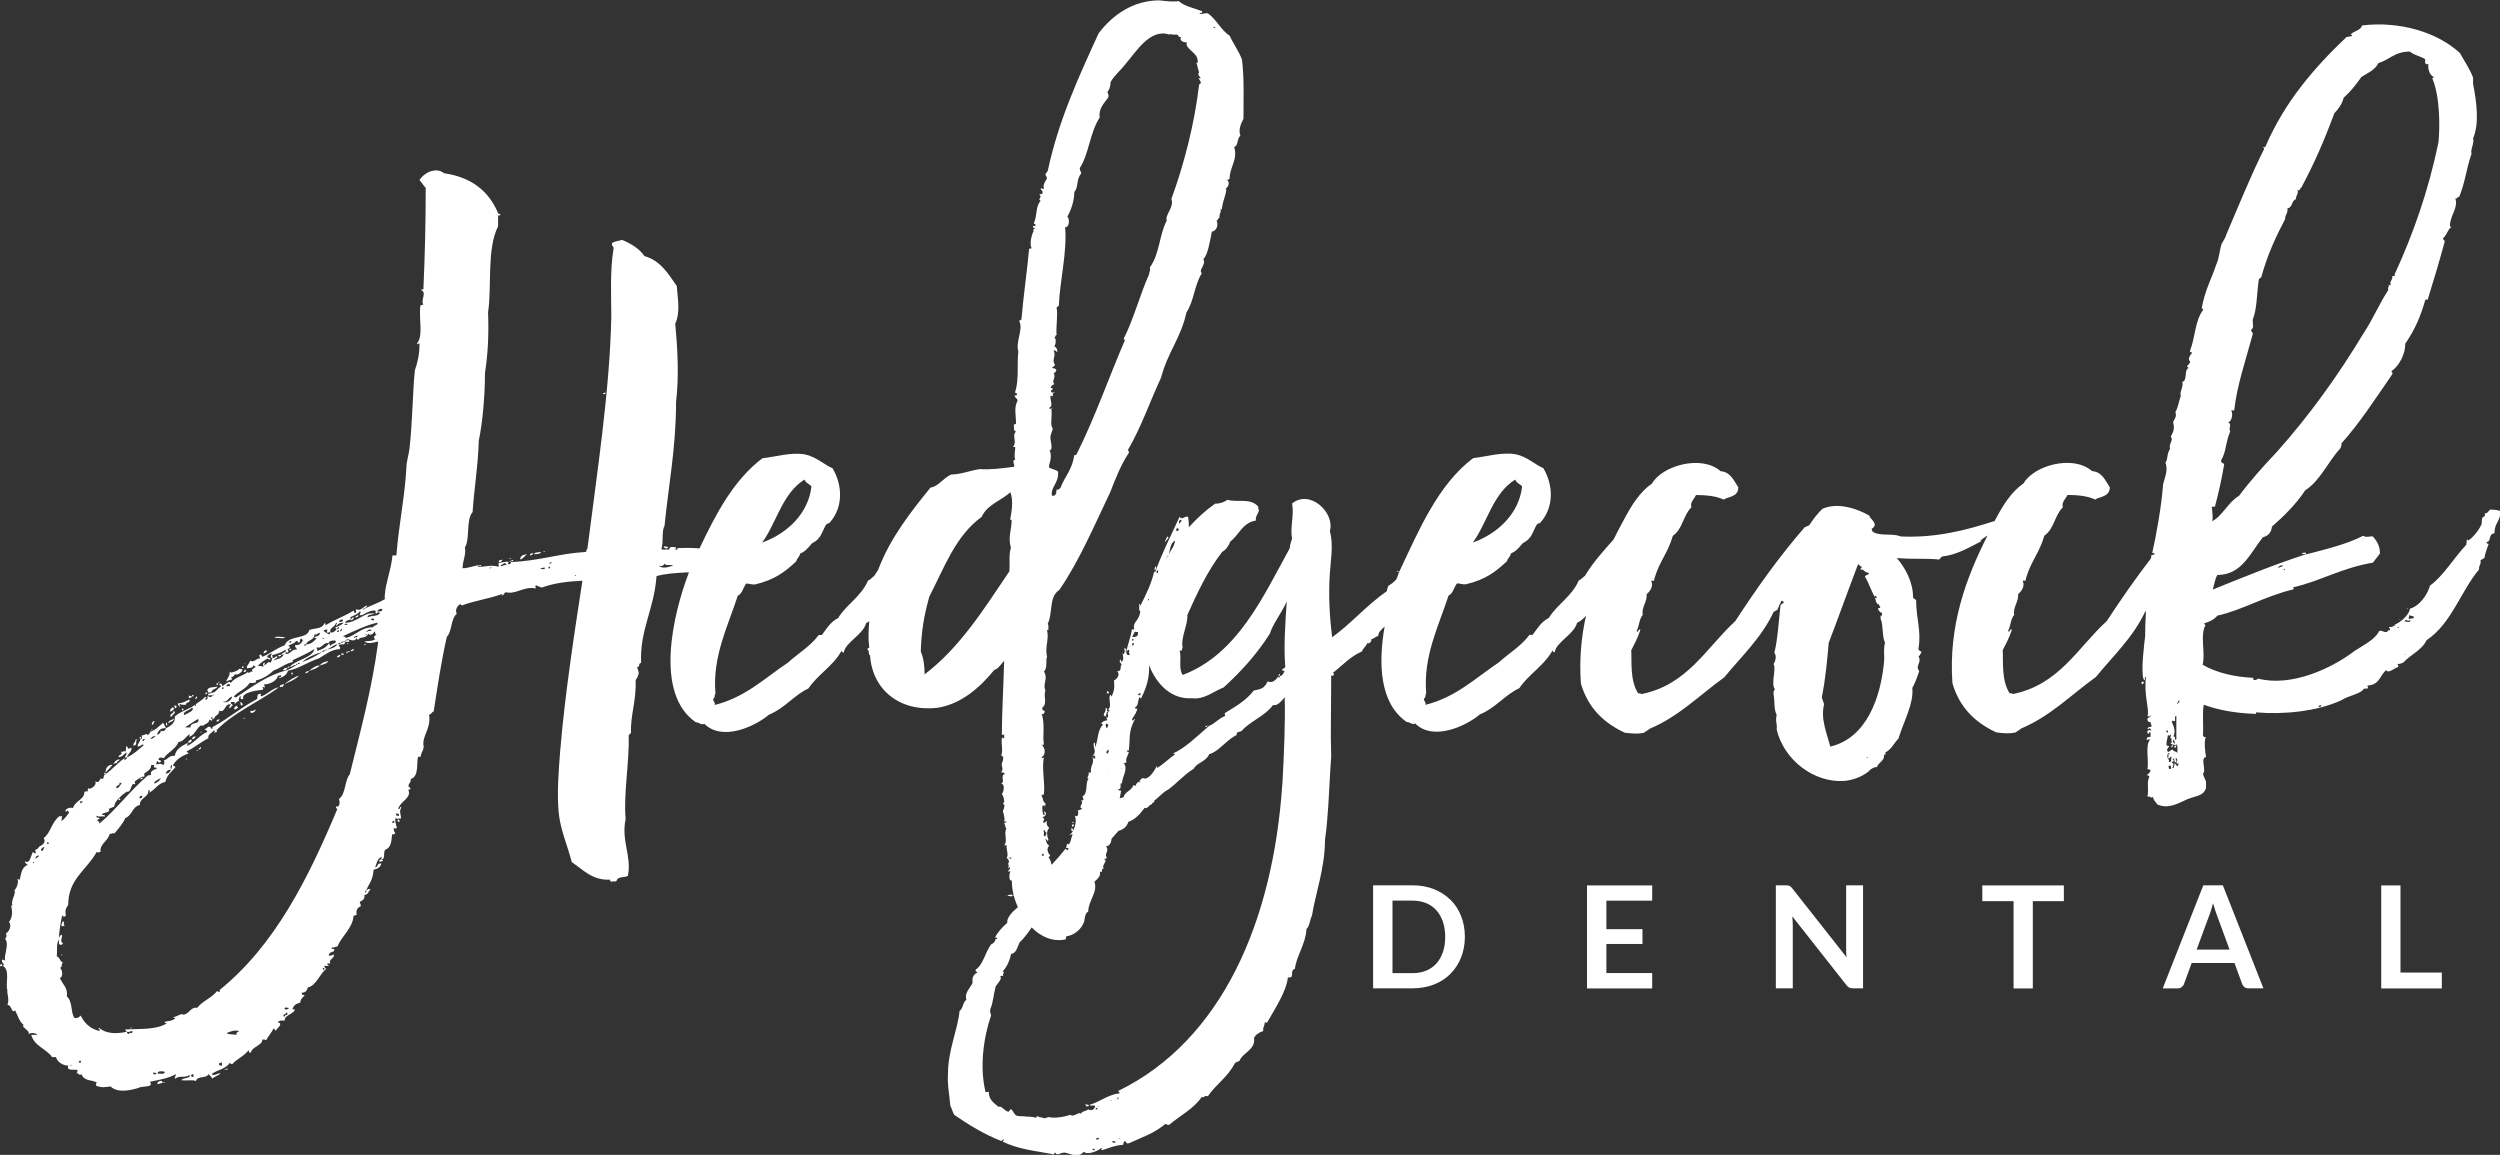 <svg xmlns="http://www.w3.org/2000/svg" width="184" height="85" viewBox="0 0 184 85" fill="none"><rect x="0" y="0" width="184" height="85" fill="#333333" stroke="none"/><g clip-path="url(#clip0_342_79)"><path d="M11.571 79.761C11.741 79.819 11.799 79.703 11.969 79.703C11.969 79.417 11.571 79.591 11.571 79.761Z" fill="white"></path><path d="M8.624 56.176C8.566 55.949 8.794 56.065 8.794 55.891C8.566 55.891 8.454 56.06 8.338 56.229C8.449 56.229 8.449 56.118 8.624 56.171V56.176Z" fill="white"></path><path d="M11.402 53.066C11.232 53.066 11.174 53.177 11.174 53.347C11.343 53.347 11.285 53.119 11.402 53.066Z" fill="white"></path><path d="M0.058 70.938C0.058 70.996 0 71.049 0 71.107H0.17C0.17 70.996 0.111 70.938 0.058 70.938Z" fill="white"></path><path d="M12.817 52.891C12.647 53.002 12.419 53.002 12.361 53.229C12.531 53.118 12.759 53.118 12.817 52.891Z" fill="white"></path><path d="M12.594 52.779C12.652 52.61 13.05 52.441 12.764 52.324C12.822 52.551 12.366 52.551 12.594 52.779Z" fill="white"></path><path d="M12.308 53.403C12.308 53.345 12.308 53.176 12.25 53.176C12.191 53.234 12.191 53.403 12.308 53.403Z" fill="white"></path><path d="M11.232 53.684C11.174 53.684 11.121 53.684 11.121 53.742C11.179 53.742 11.232 53.742 11.232 53.684Z" fill="white"></path><path d="M12.027 79.71C12.085 79.71 12.138 79.71 12.138 79.652C12.08 79.652 12.027 79.652 12.027 79.71Z" fill="white"></path><path d="M10.151 54.418H9.981C9.981 54.645 9.811 54.645 9.811 54.873C10.209 54.873 9.87 54.476 10.151 54.418Z" fill="white"></path><path d="M21.043 49.329C21.043 49.271 21.155 49.218 21.155 49.16C20.927 49.102 20.646 49.388 21.043 49.329Z" fill="white"></path><path d="M9.642 54.984C9.642 55.095 9.53 55.095 9.414 55.095C9.414 54.984 9.356 54.984 9.356 54.926H9.297C9.239 55.153 9.297 55.206 9.239 55.322C9.128 55.211 9.069 55.38 8.9 55.322C9.069 55.608 8.73 55.491 8.73 55.719C9.016 55.719 9.128 55.491 9.297 55.38C9.356 55.608 9.186 55.608 9.186 55.777C9.244 55.777 9.244 55.719 9.356 55.719C9.414 55.433 9.811 55.264 9.637 54.984H9.642Z" fill="white"></path><path d="M10.267 54.25C10.267 54.361 10.326 54.361 10.379 54.361V54.25H10.267Z" fill="white"></path><path d="M16.787 78.629C16.676 78.687 16.559 78.687 16.501 78.74C16.612 78.74 16.787 78.74 16.787 78.629Z" fill="white"></path><path d="M15.997 50.517C15.711 50.628 15.26 50.517 15.26 50.855C15.319 50.855 15.319 50.913 15.319 50.966H15.547C15.605 50.681 15.944 50.739 16.003 50.512L15.997 50.517Z" fill="white"></path><path d="M37.608 41.297C37.55 41.297 37.496 41.297 37.496 41.355C37.555 41.355 37.608 41.355 37.608 41.297Z" fill="white"></path><path d="M48.84 40.28C48.951 40.338 49.068 40.449 49.179 40.28C49.121 40.222 48.84 40.169 48.84 40.28Z" fill="white"></path><path d="M37.777 41.241C37.719 41.183 37.666 41.183 37.608 41.3C37.666 41.3 37.777 41.3 37.777 41.241Z" fill="white"></path><path d="M12.817 52.158C12.759 52.158 12.759 52.047 12.706 52.047C12.647 52.158 12.478 52.158 12.536 52.385C12.647 52.327 12.764 52.274 12.822 52.158H12.817Z" fill="white"></path><path d="M7.771 56.851C7.94 56.682 8.11 56.513 8.28 56.285C7.94 56.285 7.771 56.513 7.771 56.851Z" fill="white"></path><path d="M29.323 60.305C29.323 60.343 29.303 60.363 29.265 60.363V60.474H29.376C29.415 60.474 29.434 60.455 29.434 60.416C29.376 60.416 29.376 60.305 29.323 60.305Z" fill="white"></path><path d="M7.771 56.967V56.855C7.659 56.855 7.601 57.025 7.771 56.967Z" fill="white"></path><path d="M27.908 63.415C28.019 63.415 28.189 63.415 28.189 63.304C28.13 63.304 28.077 63.304 28.077 63.246C27.966 63.246 27.908 63.304 27.908 63.415Z" fill="white"></path><path d="M14.126 51.254C14.015 51.254 13.957 51.195 13.898 51.195V51.364C14.009 51.364 14.126 51.364 14.126 51.254Z" fill="white"></path><path d="M18.038 48.82C17.98 48.82 17.98 48.879 18.038 48.879V48.82Z" fill="white"></path><path d="M19.681 47.916C19.57 47.805 19.395 47.916 19.395 48.085C19.564 48.085 19.564 47.974 19.681 47.916Z" fill="white"></path><path d="M17.921 49.047H17.81V49.158H17.921V49.047Z" fill="white"></path><path d="M17.921 49.447C18.091 49.505 18.208 49.336 18.033 49.277C18.033 49.336 17.921 49.388 17.921 49.447Z" fill="white"></path><path d="M20.985 46.895C20.646 46.895 20.307 46.784 20.19 46.953C20.36 46.895 20.869 47.064 20.985 46.895Z" fill="white"></path><path d="M38.795 40.785C38.567 40.843 38.286 40.843 38.286 41.182C38.514 41.123 38.626 40.896 38.795 40.785Z" fill="white"></path><path d="M12.876 52.105C12.836 52.105 12.817 52.125 12.817 52.164C12.817 52.203 12.836 52.184 12.876 52.105Z" fill="white"></path><path d="M37.608 41.07C37.55 41.07 37.496 41.07 37.496 41.129C37.555 41.129 37.608 41.129 37.608 41.07Z" fill="white"></path><path d="M40.104 40.562C40.046 40.562 39.993 40.562 39.993 40.621C40.051 40.621 40.104 40.621 40.104 40.562Z" fill="white"></path><path d="M22.464 49.556C22.575 49.556 22.692 49.498 22.745 49.387C22.575 49.387 22.517 49.445 22.464 49.556Z" fill="white"></path><path d="M39.081 40.9C39.081 40.789 39.251 40.842 39.251 40.731C39.081 40.673 38.912 40.842 39.081 40.9Z" fill="white"></path><path d="M39.818 40.617C39.649 40.675 39.362 40.617 39.309 40.786C39.537 40.786 39.765 40.786 39.818 40.617Z" fill="white"></path><path d="M36.701 41.353C36.871 41.411 36.929 41.295 36.988 41.184C36.876 41.242 36.701 41.184 36.701 41.353Z" fill="white"></path><path d="M13.214 52.046C13.384 52.046 13.103 51.819 13.273 51.819C13.331 51.877 13.501 51.877 13.67 51.877C13.67 51.65 14.009 51.766 13.957 51.48C13.67 51.592 13.448 51.766 13.108 51.766C13.05 51.993 13.278 51.877 13.22 52.051L13.214 52.046Z" fill="white"></path><path d="M12.992 51.93H12.822C12.822 52.041 12.88 52.041 12.88 52.099C12.992 52.157 12.992 52.041 12.992 51.93Z" fill="white"></path><path d="M13.501 52.271V52.16H13.389V52.271H13.501Z" fill="white"></path><path d="M14.237 51.141C14.126 51.141 14.126 51.199 14.126 51.252H14.237V51.141Z" fill="white"></path><path d="M15.26 50.973H15.149C15.149 51.031 15.091 51.031 15.091 51.084C15.202 51.084 15.26 51.084 15.26 50.973Z" fill="white"></path><path d="M14.465 51.254C14.465 51.312 14.354 51.365 14.354 51.423C14.465 51.481 14.582 51.254 14.465 51.254Z" fill="white"></path><path d="M16.05 50.289H15.939V50.4H16.05V50.289Z" fill="white"></path><path d="M16.167 50.18C16.108 50.18 16.055 50.18 16.055 50.238C16.114 50.238 16.167 50.238 16.167 50.18Z" fill="white"></path><path d="M16.676 50.181C16.734 50.07 16.904 50.07 17.073 50.012C17.073 49.901 17.015 49.901 17.015 49.843C17.126 49.843 17.243 49.731 17.296 49.615C17.465 49.726 17.805 49.504 17.863 49.277C17.752 49.277 17.752 49.219 17.635 49.219C17.465 49.388 17.238 49.446 17.01 49.504C17.01 49.562 16.951 49.562 16.951 49.504H17.01C17.01 49.446 16.951 49.446 16.898 49.446C16.957 49.784 16.617 50.012 16.67 50.181H16.676Z" fill="white"></path><path d="M14.746 53.91C14.805 53.91 14.858 53.91 14.858 53.852C14.799 53.852 14.746 53.852 14.746 53.91Z" fill="white"></path><path d="M22.008 49.727C21.727 49.785 21.213 50.123 20.932 50.35C21.33 50.181 21.727 50.012 22.008 49.727Z" fill="white"></path><path d="M14.465 55.269C14.524 55.269 14.577 55.269 14.577 55.211C14.518 55.211 14.465 55.211 14.465 55.269Z" fill="white"></path><path d="M14.635 55.154C14.746 55.212 14.863 54.984 14.746 54.984C14.746 55.095 14.577 55.042 14.635 55.154Z" fill="white"></path><path d="M13.67 55.894C13.729 55.894 13.782 55.894 13.782 55.836C13.723 55.836 13.67 55.836 13.67 55.894Z" fill="white"></path><path d="M18.436 52.326C18.377 52.664 18.944 52.326 18.775 52.215C18.716 52.326 18.605 52.326 18.436 52.326Z" fill="white"></path><path d="M21.499 49.665C21.499 49.627 21.519 49.607 21.558 49.607C21.558 49.549 21.558 49.496 21.446 49.496C21.446 49.554 21.446 49.665 21.505 49.665H21.499Z" fill="white"></path><path d="M21.155 49.158C21.266 49.158 21.324 49.1 21.324 49.047C21.213 49.047 21.155 49.105 21.155 49.158Z" fill="white"></path><path d="M17.921 52.89C17.98 52.89 18.033 52.89 18.033 52.832C17.974 52.832 17.921 52.832 17.921 52.89Z" fill="white"></path><path d="M14.126 54.364C14.237 54.475 14.354 54.306 14.407 54.195C14.237 54.195 14.179 54.254 14.126 54.364Z" fill="white"></path><path d="M4.479 70.316C4.537 70.316 4.59 70.316 4.59 70.258C4.532 70.258 4.479 70.258 4.479 70.316Z" fill="white"></path><path d="M9.584 75.691C9.642 75.691 9.695 75.691 9.695 75.633C9.636 75.633 9.584 75.633 9.584 75.691Z" fill="white"></path><path d="M4.596 67.827C4.596 67.938 4.484 67.996 4.537 68.166C4.596 68.166 4.765 68.166 4.765 68.108C4.596 68.108 4.824 67.769 4.596 67.822V67.827Z" fill="white"></path><path d="M17.699 51.648C17.699 51.818 17.699 51.929 17.81 51.929C17.921 51.87 17.81 51.701 17.699 51.648Z" fill="white"></path><path d="M19.909 48.537C19.909 48.426 19.851 48.426 19.739 48.426C19.681 48.537 19.798 48.537 19.909 48.537Z" fill="white"></path><path d="M20.476 48.254C20.476 48.364 20.704 48.312 20.704 48.195C20.593 48.195 20.476 48.195 20.476 48.254Z" fill="white"></path><path d="M44.583 28.906C44.472 28.906 44.355 28.906 44.414 29.017C44.525 29.017 44.583 28.959 44.583 28.906Z" fill="white"></path><path d="M15.939 53.118C16.05 53.118 16.109 53.06 16.167 52.949C16.055 52.949 15.939 52.949 15.939 53.118Z" fill="white"></path><path d="M22.745 49.385C23.031 49.274 23.312 49.215 23.54 48.988C23.312 48.93 22.915 49.215 22.745 49.385Z" fill="white"></path><path d="M26.773 47.461C26.832 47.461 26.943 47.461 26.943 47.402C26.885 47.402 26.773 47.402 26.773 47.461Z" fill="white"></path><path d="M26.037 45.484C25.978 45.315 25.925 45.543 25.867 45.543C25.697 45.77 26.037 45.601 26.037 45.484Z" fill="white"></path><path d="M25.978 47.746C25.978 47.857 25.809 47.804 25.809 47.915C25.92 47.973 26.148 47.804 25.978 47.746Z" fill="white"></path><path d="M25.522 48.087C25.522 47.976 25.75 48.029 25.75 47.918C25.639 47.918 25.353 48.029 25.522 48.087Z" fill="white"></path><path d="M20.588 50.575C20.757 50.575 20.699 50.464 20.816 50.575C20.816 50.517 20.874 50.464 20.927 50.348C20.816 50.406 20.588 50.348 20.588 50.575Z" fill="white"></path><path d="M8.847 58.773H8.735V58.885H8.847V58.773Z" fill="white"></path><path d="M21.441 47.746H21.33C21.33 47.804 21.271 47.804 21.271 47.857C21.383 47.857 21.441 47.857 21.441 47.746Z" fill="white"></path><path d="M17.243 52.214C17.354 52.214 17.471 52.156 17.529 52.045C17.471 52.045 17.418 51.934 17.36 51.934C17.36 52.045 17.19 52.045 17.248 52.219L17.243 52.214Z" fill="white"></path><path d="M10.495 57.246H10.384C10.384 57.304 10.326 57.304 10.326 57.357C10.437 57.357 10.495 57.357 10.495 57.246Z" fill="white"></path><path d="M26.317 45.258C26.317 45.369 26.148 45.316 26.148 45.427C26.259 45.485 26.487 45.316 26.317 45.258Z" fill="white"></path><path d="M25.411 47.182V47.241H25.697C25.756 47.013 25.469 47.13 25.411 47.182Z" fill="white"></path><path d="M24.786 48.364C24.955 48.423 25.014 48.306 25.072 48.195C24.961 48.195 24.844 48.254 24.786 48.364Z" fill="white"></path><path d="M23.54 48.991C23.768 48.88 24.049 48.88 24.166 48.652C23.938 48.711 23.657 48.763 23.54 48.991Z" fill="white"></path><path d="M14.126 54.478C14.068 54.367 13.84 54.536 13.84 54.647C14.009 54.705 14.068 54.589 14.126 54.478Z" fill="white"></path><path d="M25.639 47.352C25.581 47.352 25.528 47.352 25.528 47.41C25.586 47.41 25.639 47.41 25.639 47.352Z" fill="white"></path><path d="M25.13 48.086V48.197H25.3C25.3 48.086 25.241 48.086 25.13 48.086Z" fill="white"></path><path d="M77.596 28.852C77.596 28.794 77.537 28.852 77.537 28.91C77.596 28.968 77.596 28.91 77.596 28.852Z" fill="white"></path><path d="M77.426 30.038H77.485C77.485 29.979 77.426 30.038 77.426 30.038Z" fill="white"></path><path d="M77.427 30.039C77.368 30.039 77.368 30.098 77.368 30.098C77.427 30.157 77.427 30.098 77.427 30.039Z" fill="white"></path><path d="M79.011 60.532C79.011 60.474 78.953 60.474 78.9 60.532C78.958 60.532 79.011 60.643 79.011 60.532Z" fill="white"></path><path d="M76.971 59.34C76.971 59.34 76.96 59.356 76.954 59.367C76.965 59.367 76.971 59.356 76.971 59.34Z" fill="white"></path><path d="M76.859 59.399C76.901 59.399 76.938 59.388 76.954 59.367C76.922 59.378 76.859 59.357 76.859 59.399Z" fill="white"></path><path d="M83.549 46.668L83.49 46.609C83.49 46.668 83.549 46.668 83.549 46.668Z" fill="white"></path><path d="M82.753 47.691C82.753 47.802 82.753 47.919 82.811 47.919C82.923 47.861 82.923 47.75 82.753 47.691Z" fill="white"></path><path d="M81.507 50.855C81.507 50.914 81.449 50.967 81.449 51.025H81.561C81.619 51.083 81.619 51.025 81.619 50.967C81.561 50.967 81.619 50.855 81.507 50.855Z" fill="white"></path><path d="M85.817 39.881C85.758 39.712 86.214 39.595 85.875 39.484C85.933 39.654 85.647 39.77 85.817 39.881Z" fill="white"></path><path d="M81.45 52.782L81.391 52.723C81.391 52.782 81.45 52.782 81.45 52.782Z" fill="white"></path><path d="M78.953 60.641C78.953 60.699 78.953 60.752 78.894 60.699V60.81C79.064 60.921 79.064 60.641 78.953 60.641Z" fill="white"></path><path d="M78.953 61.153C79.011 61.042 78.953 60.984 78.841 60.926C78.9 61.037 78.783 61.211 78.953 61.153Z" fill="white"></path><path d="M85.022 41.973C85.022 41.915 85.191 41.746 85.022 41.688C85.022 41.746 84.91 41.973 85.022 41.973Z" fill="white"></path><path d="M73.848 59.856V59.797C73.789 59.856 73.848 59.856 73.848 59.856Z" fill="white"></path><path d="M94.096 49.724H94.208V49.613C94.096 49.613 94.096 49.671 94.096 49.724Z" fill="white"></path><path d="M88.711 53.513C88.769 53.513 88.822 53.513 88.881 53.402C88.769 53.402 88.711 53.461 88.711 53.513Z" fill="white"></path><path d="M74.018 65.96C74.018 65.96 74.129 65.96 74.129 65.902C74.071 65.96 74.018 65.902 74.018 65.96Z" fill="white"></path><path d="M74.532 65.848C74.362 65.848 74.023 65.848 74.246 65.959C74.246 65.848 74.474 66.128 74.532 65.848Z" fill="white"></path><path d="M79.917 81.238C79.859 81.407 79.976 81.466 80.145 81.407C80.145 81.238 79.917 81.349 79.917 81.238Z" fill="white"></path><path d="M102.948 42.031C102.89 42.089 102.837 42.031 102.779 42.089C102.89 42.089 102.948 42.148 102.948 42.031Z" fill="white"></path><path d="M157.624 50.291C157.624 50.349 157.682 50.402 157.682 50.349C157.741 50.291 157.794 50.291 157.794 50.18H157.624V50.291Z" fill="white"></path><path d="M176.68 45.539C176.68 45.539 176.669 45.556 176.664 45.566C176.675 45.566 176.68 45.556 176.68 45.539Z" fill="white"></path><path d="M176.569 45.594C176.611 45.594 176.648 45.584 176.664 45.562C176.632 45.573 176.569 45.552 176.569 45.594Z" fill="white"></path><path d="M176.23 45.992L176.171 46.051H176.23V45.992Z" fill="white"></path><path d="M177.195 44.75L177.136 44.809C177.195 44.868 177.195 44.809 177.195 44.75Z" fill="white"></path><path d="M169.476 40.787C169.535 40.729 169.646 40.787 169.704 40.787C169.816 40.56 169.248 40.729 169.476 40.787Z" fill="white"></path><path d="M159.951 54.816C159.84 54.816 159.84 54.927 159.782 54.986C159.951 55.044 159.893 54.875 159.951 54.816Z" fill="white"></path><path d="M183.263 37.508C183.152 37.619 183.094 37.788 182.866 37.788C182.977 38.015 182.754 38.015 182.696 38.126C182.638 38.296 182.696 38.581 182.585 38.692C182.415 39.089 181.848 39.712 181.678 39.765C181.678 39.823 181.62 39.707 181.567 39.707C181.509 39.934 181.567 39.934 181.509 40.103C180.602 41.066 179.807 42.424 178.843 43.101C178.673 43.778 178.047 44.629 177.369 44.798C177.311 45.305 176.632 45.818 176.235 45.987C176.293 45.987 176.346 46.045 176.235 46.045C176.235 46.104 176.235 46.157 176.176 46.045C176.065 46.215 175.948 46.104 175.837 46.157C175.837 46.267 175.948 46.267 175.895 46.384H175.784C175.614 46.722 175.328 46.326 175.106 46.442C174.819 47.066 173.971 47.462 173.293 47.911C171.591 49.212 168.644 50.571 166.201 49.947C166.031 50.058 165.973 50.116 165.745 49.947C165.856 50.005 165.856 49.947 165.856 49.889C164.552 49.831 163.19 49.55 162.114 48.926C162.342 48.023 161.886 46.722 162.342 45.987C162.283 46.045 162.283 45.987 162.23 45.876C162.628 45.765 162.967 45.591 163.195 45.311C165.008 44.914 166.656 43.894 168.755 43.386C168.925 43.328 168.697 43.275 168.814 43.217C170.801 42.763 172.328 41.8 174.655 41.409C174.883 41.071 174.936 41.071 175.164 40.733C175.164 40.167 174.936 39.829 174.655 39.49C174.427 39.432 174.199 39.601 173.918 39.432C172.784 40.056 170.854 40.505 169.778 40.791H169.72C167.282 41.584 164.955 42.546 162.856 43.392C162.967 43.053 163.025 42.599 163.195 42.319C165.008 42.319 165.633 40.68 166.54 39.548C166.937 39.437 167.165 39.21 167.218 38.755C168.125 37.962 168.978 37.117 169.657 36.096C170.791 35.362 171.358 33.945 172.264 32.983C172.264 32.872 172.376 32.814 172.323 32.644C173.685 31.117 174.819 29.362 176.065 27.554C176.123 27.443 176.065 27.443 176.007 27.326C176.574 26.93 177.03 26.084 177.03 25.291C177.766 24.218 178.164 23.256 178.503 22.066C178.615 22.008 178.615 22.066 178.673 22.066C179.129 20.597 179.521 19.296 179.919 17.821C179.977 17.652 179.807 17.71 179.807 17.536C180.093 17.309 180.205 16.743 180.486 16.69C180.427 16.69 180.374 16.748 180.316 16.632C180.316 15.839 180.942 15.332 180.714 14.597C180.883 14.655 180.825 14.486 181 14.486C181.456 13.354 181.509 12.45 181.906 11.319C181.795 11.034 182.134 10.526 182.018 10.188C182.473 9.115 182.304 7.64 182.018 6.17V5.716C181.79 5.092 181.392 4.526 181.053 3.908C179.41 2.38 176.627 1.534 173.849 1.872C173.738 2.269 173.224 2.269 172.996 2.549C173.107 2.549 173.107 2.607 173.107 2.66C172.938 2.66 172.879 2.718 172.71 2.718C170.33 4.981 168.172 7.471 166.752 10.753C166.752 10.864 166.582 10.812 166.524 10.864C166.635 10.864 166.635 10.923 166.635 10.976C165.612 13.011 164.764 15.162 163.858 17.256C163.799 17.483 163.63 17.763 163.518 17.932C163.349 18.44 163.349 18.953 163.121 19.46C162.782 20.48 162.273 21.384 162.045 22.685C162.103 22.743 162.156 22.743 162.156 22.796C161.531 23.642 161.589 24.778 161.191 25.793C161.133 26.021 161.419 25.851 161.303 26.021C161.133 26.19 161.017 26.528 161.191 26.586C161.191 26.814 161.022 26.814 160.964 26.983C161.022 27.041 161.075 27.041 161.075 27.094C160.736 27.205 161.017 27.998 160.619 28.114C160.73 28.452 160.391 28.849 160.508 29.134C160.338 29.589 160.338 29.927 160.11 30.324C160.221 30.662 160.052 30.831 159.941 31.058C160.052 31.513 159.999 31.735 159.771 32.132C159.999 32.412 159.601 32.639 159.713 33.036C159.426 33.543 159.601 33.712 159.373 34.056C159.601 34.563 159.315 35.187 159.204 35.642C159.092 37.228 158.695 39.432 158.409 40.675C158.451 40.759 158.557 40.685 158.584 40.738C158.557 40.775 158.531 40.807 158.504 40.844H158.35C158.34 40.923 158.324 41.008 158.313 41.092C157.174 42.572 156.103 44.116 155.059 45.707C152.901 47.69 151.544 50.401 148.136 51.083C148.136 51.025 148.025 51.025 147.908 51.025C147.283 50.063 147.452 48.593 147.399 47.859C147.627 47.404 147.908 46.897 148.078 46.331C147.85 46.273 147.966 46.616 147.792 46.442C148.019 45.987 147.961 45.596 148.247 45.252C148.136 44.687 148.587 44.29 148.534 43.725C148.82 43.497 149.042 43.101 148.873 42.763C148.984 42.652 149.101 42.874 149.101 42.593C149.498 41.235 150.066 40.785 150.463 39.427C151.2 38.919 151.2 37.957 151.825 37.334C151.714 36.937 152.053 36.71 152.165 36.429C152.843 36.429 153.638 36.488 154.205 36.768C154.492 36.541 155.281 36.599 155.281 35.864C154.942 35.356 154.714 34.733 153.977 34.674C152.557 33.432 149.668 34.278 148.931 35.578C148.025 36.202 147.399 37.217 146.832 38.296C146.811 38.333 146.795 38.364 146.774 38.401C146.774 38.385 146.774 38.37 146.774 38.354C144.675 39.03 142.517 39.596 139.91 39.485C139.342 39.258 138.664 39.427 138.097 39.258C137.927 39.2 137.758 39.147 137.758 38.919C137.869 38.861 137.985 38.75 137.985 38.581C137.874 38.243 137.646 38.185 137.588 37.957C136.74 37.45 135.261 36.937 134.127 37.45C133.766 37.799 133.453 38.206 133.167 38.65C133.051 38.708 132.934 38.771 132.823 38.808C130.952 40.96 129.308 43.275 127.718 45.712C125.561 47.695 124.204 50.407 120.796 51.089C120.796 51.031 120.684 51.031 120.568 51.031C119.942 50.068 120.112 48.599 120.059 47.864C120.287 47.409 120.568 46.902 120.737 46.336C120.509 46.278 120.626 46.622 120.451 46.447C120.679 45.993 120.621 45.601 120.907 45.258C120.796 44.692 121.246 44.296 121.193 43.73C121.479 43.503 121.702 43.106 121.532 42.768C121.644 42.657 121.76 42.879 121.76 42.599C122.158 41.24 122.725 40.791 123.123 39.432C123.859 38.925 123.859 37.962 124.485 37.339C124.373 36.942 124.713 36.715 124.824 36.435C125.503 36.435 126.298 36.493 126.865 36.773C127.151 36.546 127.941 36.604 127.941 35.869C127.602 35.362 127.374 34.738 126.637 34.68C125.216 33.437 122.327 34.283 121.591 35.584C120.684 36.208 120.059 37.222 119.492 38.301C119.242 38.761 118.993 39.231 118.755 39.712C118.007 40.563 117.271 41.351 116.656 42.377C116.486 42.488 116.375 42.662 116.2 42.715C115.691 43.904 114.61 44.47 113.99 45.485C113.422 45.765 113.141 46.278 112.797 46.727H112.569C111.944 47.573 111.037 48.086 110.3 48.763C108.599 49.894 107.178 51.311 104.91 51.876C104.968 51.649 104.798 51.649 104.798 51.422C104.968 51.311 104.857 51.252 104.968 51.025C104.74 48.308 105.874 46.104 106.611 43.841C106.553 43.899 106.611 43.783 106.611 43.841C106.95 43.672 107.009 43.217 107.237 42.937C107.523 42.937 107.634 43.048 107.915 42.995C109.336 42.657 110.072 42.091 110.921 41.298C110.921 41.129 111.148 41.013 111.201 40.733C111.599 40.563 111.769 40.336 112.055 39.998C112.224 39.887 112.452 39.77 112.564 39.601C112.792 39.374 112.903 38.925 113.131 38.581C113.189 38.523 113.359 38.523 113.417 38.412C114.382 37.281 114.324 35.695 113.587 34.452C113.02 34.225 112.394 33.606 111.546 33.432C110.523 33.263 109.447 33.601 108.424 33.718C105.816 35.7 104.454 38.977 102.98 42.091C102.917 42.26 102.848 42.44 102.784 42.625C102.609 42.815 102.418 42.985 102.185 43.111C102.127 43.281 102.074 43.397 102.074 43.508C100.6 44.528 99.466 45.882 98.045 46.902C97.876 45.543 97.759 43.904 97.876 42.208C97.934 41.245 98.162 40.114 97.876 39.094C98.273 37.735 96.402 35.98 95.098 37.059C95.268 37.91 94.929 38.867 95.098 39.607C95.04 39.892 94.929 40.061 94.929 40.341C92.941 43.963 91.07 48.149 87.047 49.677C86.707 49.17 86.988 48.488 86.819 47.869C87.047 47.98 86.93 47.758 87.047 47.7C86.877 46.907 87.444 46.003 87.386 45.268C88.123 43.63 88.859 42.044 89.941 40.632C90.222 40.463 90.397 40.236 90.566 39.839C91.192 39.385 91.42 38.481 92.437 38.311C92.379 37.973 92.607 37.857 92.665 37.519C92.607 37.519 92.607 37.407 92.607 37.291C92.04 36.614 91.075 37.006 90.338 36.784C90.11 36.953 89.829 37.069 89.432 37.069C88.711 37.577 88.08 38.163 87.502 38.803C87.502 38.56 87.487 38.301 87.444 38.031C87.158 37.973 86.988 38.317 86.819 38.031C86.14 39.501 85.456 40.859 85.006 42.16C85.006 42.121 84.986 42.084 84.948 42.049C84.778 42.895 84.322 43.804 83.924 44.597C83.924 44.539 83.924 44.486 83.813 44.428C83.924 44.655 83.755 44.882 83.924 44.993C83.866 45.67 83.357 45.786 83.469 46.236C83.469 46.236 83.527 46.178 83.527 46.236H83.469C83.469 46.463 83.41 46.236 83.299 46.347C83.241 46.854 83.018 47.367 82.901 47.933C83.013 47.933 82.96 47.822 83.071 47.822C83.182 47.933 83.013 48.107 83.182 48.16C83.013 48.271 82.896 48.218 82.896 47.933H82.785C82.727 48.102 82.727 48.271 82.615 48.044C82.674 48.382 82.727 48.551 82.557 48.72C82.499 48.72 82.557 48.551 82.446 48.551C82.334 48.779 82.504 48.779 82.557 48.889C82.387 49.117 82.615 49.397 82.218 49.397C82.446 49.566 82.276 49.963 81.99 50.074C82.048 50.639 81.99 50.867 81.82 51.263C81.762 51.263 81.82 51.152 81.709 51.152C81.539 51.49 81.879 52.003 81.539 52.225C81.651 52.225 81.651 52.283 81.651 52.336C81.364 52.505 81.592 52.056 81.364 52.109C81.476 52.394 81.025 52.616 81.364 52.733C81.476 52.622 81.364 52.336 81.592 52.394C81.481 52.505 81.481 52.564 81.592 52.622C81.481 52.622 81.651 52.907 81.423 52.791C81.423 52.902 81.534 52.96 81.481 53.018C81.253 53.018 80.856 53.304 81.195 53.304C80.739 53.811 80.856 54.324 80.627 54.943C80.516 55.001 80.686 54.657 80.516 54.657C80.405 54.943 80.686 55.223 80.516 55.503C80.575 55.503 80.575 55.561 80.516 55.561V55.503C80.477 55.542 80.44 55.579 80.405 55.614C80.633 55.556 80.686 55.841 80.516 55.841C80.458 55.841 80.516 55.73 80.405 55.73C80.575 56.185 80.235 56.296 80.294 56.861H80.124C80.182 57.147 79.896 57.258 80.124 57.316C79.838 57.602 80.124 58.389 79.668 58.617C79.726 58.786 79.838 58.955 79.557 58.902C79.843 59.129 79.271 59.41 79.668 59.526C79.557 59.584 79.44 59.637 79.329 59.637C79.387 59.806 79.387 60.202 79.101 60.033C79.329 60.488 78.99 61.334 78.703 61.45C78.815 61.508 78.931 61.281 78.931 61.45C78.82 61.677 78.762 62.354 78.534 62.074C78.534 62.243 78.475 62.243 78.475 62.412C78.587 62.412 78.645 62.412 78.645 62.47C78.619 62.497 78.603 62.528 78.582 62.555C78.56 62.571 78.539 62.581 78.528 62.581C78.528 62.523 78.47 62.523 78.417 62.47C78.094 62.888 77.744 63.279 77.394 63.654C77.362 63.464 77.309 63.274 77.172 63.094C77.23 63.036 77.283 63.036 77.283 62.925C77.113 62.814 76.997 62.417 77.225 62.248C77.055 62.079 77.055 62.137 76.938 61.741C77.05 61.741 77.108 62.026 77.166 61.799C77.055 61.572 76.997 61.122 77.225 60.948C77.113 60.779 76.997 60.779 77.055 60.44C76.944 60.44 76.827 60.668 76.774 60.498C76.832 60.329 76.944 60.271 76.716 60.16C76.885 60.102 77.113 59.933 76.885 59.706C76.774 59.816 76.997 59.991 76.827 59.991C76.716 59.88 76.716 59.594 76.716 59.314C76.774 59.256 77.002 59.373 76.944 59.145C76.774 58.976 76.774 58.918 76.716 58.638C76.716 58.696 76.716 58.749 76.657 58.638H76.716C76.716 58.638 76.657 58.58 76.657 58.527C76.657 58.474 76.769 58.527 76.827 58.468C76.938 57.675 76.657 56.602 76.827 55.751C76.769 55.751 76.716 55.862 76.657 55.751C76.997 55.524 76.944 55.075 76.657 54.789C76.769 54.847 76.827 54.847 76.827 54.731C76.716 54.224 76.938 53.261 76.657 52.527C76.827 52.638 76.827 52.468 76.885 52.416C76.944 52.246 76.657 52.357 76.716 52.077C77.113 51.792 76.774 51.226 76.944 50.835C76.716 50.269 77.172 49.989 76.832 49.418C77.113 49.191 76.944 48.625 77.06 48.345C76.891 47.552 77.23 47.103 77.06 46.363H77.172C77.113 46.194 77.23 46.135 77.113 45.908C77.511 45.115 77.172 43.926 77.967 43.418C79.44 41.267 80.522 38.724 81.709 36.234C82.106 35.214 82.504 34.199 83.071 33.347C83.129 33.236 83.071 33.236 83.013 33.12C83.978 31.481 84.656 29.499 85.451 27.802C85.96 25.878 86.925 24.863 87.322 22.991C87.889 22.146 87.889 21.009 88.457 20.105C88.17 19.878 88.796 19.481 88.568 19.085C88.907 18.688 89.024 17.895 89.193 17.049C89.533 16.991 89.702 16.595 89.533 16.204C89.702 16.262 89.591 16.035 89.76 16.035C89.702 15.749 89.93 15.58 89.819 15.358C89.858 15.397 89.895 15.416 89.93 15.416C89.988 14.739 90.216 14.454 90.269 13.888C90.269 13.999 90.211 13.946 90.211 13.888C90.439 13.719 90.55 13.381 90.269 13.212C90.381 13.27 90.439 13.212 90.497 13.153C90.497 12.308 91.123 11.737 90.837 10.833C91.176 10.664 91.006 10.267 91.292 9.982C91.123 9.527 91.351 9.078 91.52 8.739C91.52 7.27 91.579 5.742 91.409 4.383C91.181 3.76 90.784 3.252 90.503 2.628C89.877 2.232 89.538 1.439 88.912 0.989C88.684 0.931 88.403 1.1 88.287 0.989C88.287 0.878 88.573 1.048 88.457 0.82C87.889 0.593 87.211 0.482 86.755 0.085C86.246 0.144 85.849 0.085 85.335 0.027C83.405 0.027 81.873 1.1 80.856 2.459C79.382 5.684 77.908 8.85 77.113 12.582C77.055 12.694 76.944 12.752 76.944 12.863C77.002 12.974 77.055 13.032 77.055 13.148C76.827 13.486 76.774 13.656 76.827 13.883C76.716 13.994 76.599 13.714 76.599 13.941C76.71 13.999 76.769 14.11 76.71 14.28C76.599 14.221 76.652 14.338 76.483 14.28C76.769 14.565 76.313 14.618 76.594 14.787C76.196 15.183 76.366 15.86 76.085 16.426C76.143 16.537 76.254 16.426 76.196 16.653C76.138 16.653 76.027 16.542 76.027 16.711C76.085 16.822 76.196 16.769 76.196 16.822C76.085 16.822 75.968 16.991 76.085 16.991C76.085 16.933 76.196 16.991 76.085 16.991C75.857 17.388 75.799 18.064 75.915 18.234C75.915 18.345 75.804 18.292 75.746 18.292C75.576 20.1 75.348 21.575 75.178 23.499C75.178 23.557 75.067 23.557 75.009 23.61C75.348 24.234 74.723 25.138 74.951 25.872C74.839 26.724 75.009 27.966 74.723 28.812C74.664 29.039 74.951 28.87 74.834 29.039C74.834 29.15 74.723 29.097 74.664 29.097C74.723 29.325 74.892 29.325 74.892 29.494C74.611 30.001 74.781 30.567 74.781 31.191C74.723 31.191 74.723 31.249 74.611 31.249C74.67 31.534 74.553 31.703 74.781 31.756C74.442 32.095 74.892 32.491 74.553 32.888C74.664 32.888 74.723 32.888 74.723 32.946C74.723 33.173 74.611 33.569 74.723 33.85C74.383 33.85 74.781 34.304 74.611 34.357C73.758 34.468 72.852 34.584 72.115 34.526C71.378 34.637 70.694 34.923 70.016 34.923C69.449 35.15 69.051 35.827 68.484 35.885C67.01 37.714 65.542 39.548 64.625 41.954C64.53 42.096 64.434 42.239 64.344 42.387C64.174 42.498 64.063 42.673 63.888 42.726C63.379 43.915 62.298 44.481 61.678 45.496C61.111 45.776 60.83 46.289 60.485 46.738H60.257C59.632 47.584 58.725 48.097 57.989 48.773C56.287 49.904 54.867 51.321 52.598 51.887C52.656 51.66 52.487 51.66 52.487 51.432C52.656 51.321 52.545 51.263 52.656 51.036C52.428 48.319 53.563 46.114 54.299 43.852C54.241 43.91 54.299 43.793 54.299 43.852C54.639 43.682 54.697 43.228 54.925 42.948C55.206 42.948 55.322 43.059 55.603 43.006C57.024 42.667 57.761 42.102 58.609 41.309C58.609 41.14 58.837 41.023 58.89 40.743C59.287 40.574 59.457 40.347 59.743 40.008C59.913 39.897 60.141 39.781 60.252 39.612C60.48 39.385 60.591 38.935 60.819 38.592C60.877 38.533 61.047 38.533 61.105 38.422C62.07 37.291 62.012 35.705 61.275 34.463C60.708 34.236 60.082 33.617 59.234 33.443C58.211 33.273 57.135 33.612 56.112 33.728C53.987 35.34 52.688 37.82 51.485 40.363C50.902 40.31 50.319 40.32 49.815 40.347C49.926 40.405 49.873 40.458 49.757 40.458C49.64 40.458 49.757 40.4 49.757 40.289C49.471 40.23 49.248 40.23 49.248 40.458C49.078 40.4 48.739 40.516 48.681 40.4C48.85 39.834 48.681 39.099 48.909 38.703C49.19 35.816 49.757 32.988 49.757 29.594C49.985 27.67 49.868 25.693 49.699 23.821C50.096 22.97 49.868 21.897 49.81 21.051C49.184 20.147 48.617 19.185 47.43 18.847C47.032 18.281 46.465 17.943 45.787 17.657C45.447 17.768 45.331 17.716 45.05 17.885C44.992 18.112 45.161 18.112 45.161 18.281C44.88 19.92 44.992 21.844 44.992 23.314C44.88 28.801 43.916 34.965 43.232 40.4C43.12 40.4 43.232 40.627 43.062 40.627C41.133 40.738 39.601 41.303 37.618 41.362C37.618 41.589 37.221 41.589 37.449 41.362C37.163 41.303 36.993 41.42 36.712 41.42C36.654 41.531 36.77 41.705 36.654 41.705C36.087 41.536 35.631 41.764 35.18 41.705C35.122 41.536 35.466 41.764 35.408 41.594C34.899 41.594 34.56 41.822 34.046 41.822C34.046 41.256 34.327 40.801 34.215 40.294C34.613 39.67 34.274 38.259 34.783 37.693C34.894 35.938 35.18 34.41 35.238 32.433C35.525 31.074 35.694 29.097 35.694 27.453C35.922 25.984 35.98 24.567 35.922 22.986C36.209 21.062 35.811 18.35 36.659 16.653V15.86C36.77 15.86 36.829 15.86 36.829 15.749C36.77 15.749 36.659 15.749 36.659 15.691C35.98 14.052 34.671 13.032 32.689 12.752C32.063 12.244 31.157 12.752 30.876 13.259C31.046 13.428 31.162 13.656 31.332 13.825C31.332 16.373 31.274 18.747 31.162 21.294C31.104 21.294 30.993 21.294 30.993 21.353C31.448 21.522 30.934 22.087 31.162 22.426C31.051 22.426 30.993 22.484 30.934 22.484C30.823 23.557 31.162 24.688 30.706 25.254C30.706 25.481 30.876 25.143 30.876 25.312C30.876 26.105 30.706 26.782 30.537 27.236C30.367 28.822 30.367 31.027 30.139 33.009C30.081 33.517 29.911 33.971 29.911 34.426C29.8 36.519 29.344 38.671 29.174 40.875H28.888C28.777 42.065 28.263 43.196 28.321 44.1C27.754 44.438 27.245 44.555 26.678 44.893C26.736 44.724 27.017 44.782 27.017 44.555C26.736 44.666 26.508 45.009 26.222 44.84C26.111 44.951 26.333 45.068 26.111 45.12C26.052 45.062 26.052 44.951 26 44.951C25.374 45.348 24.584 45.628 23.959 46.024C23.959 45.966 23.959 45.855 23.9 45.855C23.672 46.31 23.333 46.194 22.766 46.363C22.596 47.097 21.234 46.701 20.953 47.494C20.328 47.721 19.877 48.118 19.31 48.34C19.252 48.229 19.199 48.112 19.082 48.229C19.082 48.34 19.14 48.34 19.14 48.456C18.801 48.456 18.743 48.794 18.404 48.625C18.345 48.911 18.117 48.964 18.176 49.191C18.404 49.133 18.632 49.191 18.632 48.964C18.69 49.022 18.801 49.022 18.801 49.075C18.69 49.244 18.404 49.244 18.632 49.471C18.404 49.302 18.404 49.64 18.234 49.471C17.837 49.751 17.269 49.867 16.988 50.264C16.877 50.037 16.533 50.433 16.363 50.491C16.305 50.433 16.363 50.264 16.193 50.322C16.024 50.491 16.305 50.38 16.252 50.55C15.965 50.66 15.912 51.004 15.515 51.004C15.515 51.115 15.229 50.946 15.345 51.173H15.632C15.632 51.115 15.743 51.115 15.743 51.173H15.632C15.69 51.284 15.292 51.401 15.345 51.173C15.176 51.231 15.404 51.459 15.117 51.512C15.059 51.401 15.287 51.342 15.117 51.284C14.889 51.512 14.608 51.681 14.381 51.85C14.439 51.85 14.439 51.961 14.381 51.961C14.322 51.961 14.322 51.903 14.381 51.85C13.872 52.246 13.246 52.357 12.849 52.754C12.96 53.15 12.562 53.431 12.223 53.6C12.165 53.769 11.995 53.885 11.826 53.769C11.884 53.938 11.598 54.107 11.545 54.054C11.656 53.827 11.773 53.547 12.223 53.6C12.112 53.431 12.112 53.314 11.995 53.203C11.656 53.489 11.428 53.769 10.972 53.88C11.2 53.88 10.914 54.049 10.861 54.107C10.75 53.88 10.691 54.165 10.463 54.107C10.352 54.218 10.575 54.334 10.352 54.393C10.241 54.678 10.182 54.678 10.124 54.9C10.236 55.069 10.463 54.673 10.58 54.842C10.182 55.18 9.843 55.519 9.334 55.746C9.334 55.915 9.223 55.857 9.165 55.973V55.804C8.656 56.142 8.258 56.65 7.744 56.994C7.575 57.052 7.686 57.332 7.516 57.332C7.288 57.163 7.405 57.728 7.007 57.501C7.177 57.781 6.61 58.178 6.499 58.009C6.44 58.12 6.44 58.178 6.499 58.236C6.387 58.236 6.271 58.236 6.212 58.294C6.212 58.86 5.534 58.918 5.364 59.483C5.195 59.373 4.686 59.542 4.855 59.769C4.855 59.711 5.025 59.6 5.025 59.711C5.025 59.769 5.083 59.769 5.083 59.822C4.914 60.049 4.744 60.276 4.516 60.446C4.574 60.218 4.516 60.218 4.574 60.049C4.463 60.049 4.405 60.16 4.405 60.049C3.779 60.504 3.779 61.239 3.212 61.688C3.382 61.915 3.212 62.142 2.984 62.254C2.815 62.312 2.815 62.539 2.587 62.539C2.587 62.708 2.698 62.708 2.587 62.819C2.528 62.819 2.475 62.708 2.417 62.708C2.247 63.047 2.189 63.612 1.85 63.385C1.792 63.554 2.02 63.554 2.02 63.67C1.564 63.84 1.564 64.347 1.452 64.743C1.341 64.743 1.341 64.685 1.283 64.685C1.394 64.966 1.224 65.362 1.055 65.531C1.224 65.758 0.716 66.377 0.944 66.662C0.885 66.604 0.832 66.604 0.832 66.721C0.944 67.175 0.891 67.572 0.663 67.852C0.891 68.137 0.663 68.587 0.435 68.703C0.509 68.855 0.489 68.987 0.376 69.099C0.716 69.496 0.265 70.289 0.376 70.685C0.265 70.685 0.265 70.627 0.148 70.627C0.09 70.913 0.435 70.966 0.207 71.082C0.774 71.42 0.376 72.382 0.546 72.89C0.488 73.059 0.716 73.566 0.546 73.963C0.885 73.963 0.832 74.64 1.113 74.359C1.341 74.814 1.399 75.152 1.739 75.433C1.511 75.602 2.306 75.887 2.078 76.109C2.306 75.998 2.587 75.998 2.756 76.167H2.3C2.528 77.018 3.435 77.188 3.832 77.806H4.119C4.23 78.203 4.686 78.43 5.025 78.43C4.855 78.885 5.534 78.657 5.82 78.768C5.534 78.71 5.82 78.937 5.592 78.996C5.82 78.937 5.82 79.223 5.99 79.054C6.218 79.619 6.785 79.45 7.124 79.677C7.066 79.736 7.066 79.788 7.066 79.905C7.522 80.074 7.691 80.016 8.142 79.963C8.651 80.471 9.615 80.243 10.182 80.074C10.41 79.905 11.375 80.074 11.031 79.619C11.884 79.45 12.451 79.334 12.96 79.054C12.96 79.165 12.79 79.339 12.902 79.392C13.241 79.107 13.58 79.392 13.978 79.107C13.978 79.445 13.469 79.276 13.352 79.503C13.861 79.561 14.089 79.445 14.428 79.561C14.487 79.165 15.223 79.392 15.335 79.054C15.446 79.165 15.563 79.223 15.621 79.392C15.79 79.223 16.077 79.165 16.246 78.996C15.907 78.996 15.79 79.223 15.568 79.054C16.024 78.715 16.591 78.715 16.93 78.208C16.93 78.266 16.988 78.319 17.1 78.319C17.439 77.922 17.948 77.753 18.292 77.299C18.351 77.357 18.292 77.526 18.462 77.468C18.573 77.013 19.31 76.96 19.31 76.506C19.421 76.506 19.538 76.506 19.596 76.564C19.708 76.284 20.052 75.94 20.105 75.718C20.275 75.66 20.163 75.887 20.333 75.829C20.391 75.66 20.561 75.602 20.619 75.433V75.322C20.561 75.263 20.45 75.263 20.45 75.21C20.678 75.041 20.789 75.152 20.959 75.1C20.9 74.703 21.754 74.592 21.695 74.254C21.695 74.312 21.526 74.312 21.526 74.254C21.637 73.968 21.812 73.857 22.093 73.799C22.151 73.461 22.263 73.461 22.432 73.233C22.263 73.233 22.204 73.233 22.204 73.064C22.491 73.064 22.602 72.895 22.66 72.668C23.286 72.557 23.567 71.595 24.022 71.309C23.964 71.309 23.794 71.082 23.911 71.082C23.969 71.082 24.197 71.14 24.197 71.024C24.086 71.024 24.086 70.966 24.086 70.913H24.314C24.144 70.574 24.711 70.516 24.542 70.236C24.483 70.294 24.372 70.347 24.203 70.347C24.203 70.009 24.542 70.12 24.6 69.951C24.658 69.723 24.314 69.951 24.43 69.723C24.6 69.781 24.658 69.665 24.828 69.665C25.167 68.872 25.962 68.306 26.021 67.403C26.132 67.403 26.132 67.344 26.249 67.344C26.19 67.006 26.307 66.779 26.535 66.721C26.593 66.551 26.477 66.493 26.477 66.382C26.646 66.271 26.874 66.213 26.816 65.875C27.155 65.817 27.044 65.647 27.272 65.478C27.16 65.367 27.044 65.478 26.932 65.536C26.991 65.594 26.991 65.647 26.874 65.706C26.874 65.647 26.874 65.536 26.932 65.536C27.219 64.971 27.441 64.743 27.5 64.009C27.78 63.95 28.008 63.84 28.067 63.554C27.727 63.496 27.839 63.84 27.611 63.84C27.722 63.554 27.78 63.163 28.12 63.047C28.061 63.105 28.061 63.157 28.061 63.274C28.401 63.216 28.173 62.819 28.348 62.539C28.857 62.37 28.803 61.746 28.857 61.408C28.968 61.408 29.084 61.408 29.084 61.297C29.026 61.239 28.973 61.127 28.973 60.958C29.084 60.958 29.201 61.017 29.201 60.9C29.143 60.673 29.031 60.393 29.143 60.165C29.201 60.393 29.371 60.165 29.482 60.276C29.593 60.049 29.312 59.769 29.54 59.431C29.429 59.261 29.482 59.6 29.312 59.542C29.424 58.976 30.335 58.749 30.049 58.125C30.16 58.125 30.219 58.067 30.219 58.014C29.821 57.786 30.33 57.617 30.219 57.337C30.897 57.168 30.616 55.979 30.786 55.698H30.956C31.014 55.302 31.125 55.36 31.183 54.964C31.014 54.171 31.751 53.663 31.581 52.59C31.751 52.59 31.751 52.421 31.92 52.363C32.206 50.497 32.487 48.63 32.885 46.875C33.282 46.479 33.171 45.517 33.622 45.178C33.452 44.893 33.68 44.555 33.908 44.444C33.908 44.555 33.966 44.555 34.019 44.555C34.867 44.216 36.118 44.047 36.966 43.709C36.966 43.767 36.908 43.767 36.908 43.82C37.136 43.82 37.078 43.593 37.247 43.593C37.984 43.762 38.551 43.138 39.405 43.307C39.516 43.249 39.293 43.138 39.463 43.08C39.574 43.138 39.744 43.191 39.861 43.249C40.767 42.911 41.79 42.794 42.866 42.741C42.24 46.812 41.562 51.226 41.223 55.355C41.111 56.772 40.995 58.294 41.111 59.711C41.223 61.069 41.79 62.259 42.076 63.443C42.983 64.067 43.608 64.802 44.912 64.743C44.854 64.913 45.023 64.854 45.082 64.913C45.082 64.802 45.251 64.913 45.368 64.854C45.479 64.458 45.935 64.627 46.216 64.458C46.502 62.988 45.707 61.91 46.046 60.271C45.877 58.516 46.327 56.084 46.274 54.107C46.333 54.049 46.386 53.996 46.444 53.938C46.386 52.638 46.842 51.617 46.783 50.037C46.895 49.926 46.953 49.751 47.011 49.582C47.011 49.355 46.9 49.244 46.9 49.075C47.128 49.133 46.958 48.794 47.186 48.794C47.075 46.363 48.151 44.835 48.32 42.403C48.925 42.223 49.736 42.17 50.541 42.128C50.584 42.133 50.615 42.144 50.631 42.128C50.658 42.128 50.679 42.128 50.706 42.128C49.513 45.242 48.151 51.068 51.215 53.161C51.501 53.161 51.554 53.388 51.84 53.272C53.144 54.572 55.529 53.499 56.605 52.595C57.739 52.141 58.418 51.178 59.499 50.671C60.178 49.651 61.312 49.032 61.938 47.901C61.996 47.959 61.996 48.07 62.107 48.012C62.218 47.277 63.528 46.712 63.75 45.86C63.83 45.823 63.904 45.77 63.978 45.723C63.931 46.342 63.883 46.918 63.978 47.674C63.92 47.674 63.867 47.732 63.809 47.785C64.037 47.843 63.867 48.181 64.037 48.239C64.206 50.787 66.247 52.426 69.03 52.088C70.79 51.802 72.152 50.56 73.17 49.318C73.509 49.207 73.678 48.863 73.906 48.641C73.848 50.734 73.737 52.542 73.737 54.07C73.848 54.128 73.906 54.012 73.906 54.07V54.356C73.906 54.356 73.848 54.297 73.737 54.297C73.678 54.863 73.848 55.318 73.678 55.598C73.965 55.656 73.79 56.053 73.737 56.164C73.678 56.449 73.906 56.56 73.678 56.84C73.848 56.84 73.906 56.898 73.965 56.951C73.567 57.12 74.023 57.517 73.678 57.686C74.018 57.686 73.848 58.363 73.737 58.421C73.848 58.59 74.023 59.045 73.795 59.156C74.134 59.267 73.684 59.721 73.853 59.832C73.912 59.832 73.912 59.891 73.853 59.891C73.912 60.06 73.965 60.287 73.912 60.456C74.023 60.514 74.081 60.398 74.081 60.456C74.081 60.567 73.912 60.514 73.912 60.625C74.023 60.736 73.97 60.964 74.081 60.964C73.853 61.302 74.193 61.926 73.912 62.206C74.023 62.264 74.081 62.148 74.081 62.206C74.081 62.714 74.251 62.883 74.081 63.168C74.251 63.168 74.309 63.506 74.193 63.565C74.304 63.676 74.134 64.188 74.304 63.792C74.415 64.019 74.193 64.019 74.193 64.13C74.304 64.188 74.362 64.072 74.362 64.13C74.251 64.416 74.251 64.865 74.474 64.807C74.463 65.135 74.511 65.494 74.601 65.864C74.569 65.869 74.558 65.885 74.585 65.938C74.596 65.938 74.606 65.938 74.617 65.938C74.691 66.213 74.792 66.499 74.913 66.773C74.495 67.106 74.081 67.561 74.134 67.921C73.737 68.259 73.456 68.597 73.228 68.994C73.339 68.994 73.397 69.052 73.397 69.105H73.286C73.228 69.332 73.117 69.443 72.947 69.501C72.491 70.125 72.38 70.971 71.813 71.367C71.754 71.537 71.924 71.478 71.924 71.595C71.638 71.706 71.526 71.991 71.585 72.329C71.415 72.726 70.959 73.064 71.129 73.572C70.843 73.799 70.901 74.195 70.62 74.418C70.509 75.718 69.772 77.304 69.772 79.001C69.714 79.847 69.883 80.587 69.942 81.374C70.053 81.602 70.111 81.829 70.228 82.051C71.304 82.786 72.385 83.463 73.689 83.975C73.8 83.975 73.747 83.864 73.917 83.864C73.859 83.975 73.806 83.975 73.806 84.034C74.998 84.599 76.244 84.71 77.437 84.938C77.606 85.049 77.548 84.879 77.665 84.826C77.776 85.112 78.062 84.826 78.343 84.826C78.74 84.885 79.366 85.281 79.758 84.768C80.097 85.054 80.893 84.657 81.062 84.483C81.174 84.541 80.951 84.594 81.121 84.652C81.688 84.483 81.974 84.314 82.652 84.255C82.711 84.197 82.652 84.028 82.822 83.97C82.88 84.081 82.88 84.197 83.108 84.139C84.073 83.685 84.868 83.463 85.774 82.722C85.886 82.722 85.886 82.834 86.061 82.781C86.856 82.104 87.874 81.591 88.441 80.745C88.669 80.803 88.669 80.576 88.897 80.687C89.464 79.836 90.37 79.27 90.884 78.255C90.942 78.197 91.054 78.144 91.224 78.086C91.451 77.463 92.416 77.293 92.299 76.389C92.411 76.162 92.639 75.993 92.978 75.882C92.92 75.602 93.089 75.543 93.089 75.205C93.089 75.263 93.148 75.263 93.259 75.263C93.826 74.243 94.674 73.001 94.791 71.928C94.902 71.986 94.96 71.928 95.077 71.87C95.135 71.589 95.019 71.415 95.305 71.304C95.416 70.342 96.1 69.496 96.158 68.365C96.386 68.195 96.386 67.741 96.556 67.403C96.837 65.706 97.521 63.84 97.521 61.804C97.749 60.218 97.807 58.41 97.918 56.544C97.918 56.317 97.976 55.868 97.976 55.582C97.918 54.054 97.976 52.077 97.976 49.698C98.146 49.867 98.257 49.529 98.088 49.529C98.766 49.022 99.333 48.34 100.245 47.943C100.303 47.716 100.531 47.605 100.643 47.319C100.754 47.431 100.982 47.209 100.929 47.034C101.099 47.034 101.21 46.865 101.438 46.807C101.438 46.548 101.66 46.331 101.909 46.119C101.427 48.858 101.549 51.781 103.537 53.14C103.823 53.14 103.876 53.367 104.162 53.251C105.466 54.551 107.851 53.478 108.927 52.574C110.062 52.12 110.74 51.157 111.822 50.65C112.5 49.63 113.634 49.011 114.26 47.88C114.318 47.938 114.318 48.049 114.43 47.991C114.541 47.256 115.85 46.69 116.073 45.839C116.332 45.718 116.544 45.533 116.73 45.316C116.385 46.87 116.226 48.53 116.354 50.306C116.863 52.061 117.997 53.193 119.587 53.928C120.096 53.986 120.493 54.038 121.008 53.928C121.119 53.816 121.294 53.758 121.405 53.642C123.562 52.738 125.094 51.152 126.907 49.852C128.153 48.324 129.632 46.965 130.538 45.041C130.649 44.983 130.708 44.93 130.824 44.872C130.909 44.623 131.015 44.401 131.137 44.19C131.126 44.275 131.323 44.216 131.275 44.359C131.217 44.417 131.105 44.47 131.047 44.528C130.936 45.49 130.819 47.245 130.591 48.033C130.761 48.26 130.702 48.599 130.533 48.879C130.761 49.217 130.305 50.349 130.644 50.745C130.533 50.803 130.533 50.914 130.533 51.083C130.644 51.649 130.533 52.157 130.761 52.611C130.649 53.235 130.819 53.177 130.761 53.684C131.27 55.889 133.485 57.644 135.754 57.475C136.432 57.416 137.286 57.078 137.683 56.623C137.795 56.565 137.911 56.454 138.139 56.454C138.25 56.116 138.765 55.947 138.648 55.55C138.876 55.55 138.759 55.492 138.759 55.381C139.215 55.154 139.385 54.705 139.724 54.361C140.122 53.06 140.858 51.813 140.747 50.629C140.975 50.232 141.145 49.725 141.256 49.386C140.917 48.99 141.484 48.763 141.198 48.313C141.309 48.255 141.367 48.086 141.426 47.975C141.314 47.917 141.198 47.864 141.198 47.748C141.426 46.447 141.028 45.543 141.028 44.185C140.97 44.074 140.8 44.074 140.8 43.957C140.8 42.826 140.233 41.806 139.607 41.071C140.853 41.182 141.648 41.071 142.729 41.182C142.788 41.124 142.841 41.013 142.957 40.955C144.033 40.844 144.945 40.278 145.852 39.823H145.74C145.629 39.823 145.74 39.882 145.74 39.823C145.889 39.654 146.095 39.538 146.286 39.411C144.712 42.498 143.392 46.056 143.699 50.285C144.208 52.04 145.343 53.172 146.933 53.906C147.442 53.965 147.839 54.017 148.353 53.906C148.465 53.795 148.64 53.737 148.751 53.621C150.908 52.717 152.44 51.131 154.253 49.831C155.499 48.303 156.977 46.944 157.884 45.02C157.905 45.009 157.921 44.999 157.942 44.983C157.905 45.607 157.884 46.23 157.884 46.828C157.826 47.282 157.545 49.487 157.773 49.994C157.831 50.053 157.773 50.105 157.831 50.053C157.942 49.941 157.773 49.825 157.942 49.825C157.773 51.184 158.223 52.257 158.054 52.712H158.223C158.223 52.653 158.334 52.653 158.334 52.712H158.223C158.223 52.881 157.995 52.77 158.054 52.992C158.112 53.219 158.281 53.103 158.281 53.161C158.281 53.33 158.393 53.33 158.34 53.499C158.228 53.441 157.942 53.61 158.112 53.668C158.223 53.499 158.34 53.727 158.34 53.779C158.228 53.721 158.001 53.668 158.054 53.949C158.112 54.176 158.223 53.721 158.281 53.949V54.234C158.17 54.234 157.995 54.234 157.995 54.403C157.995 54.572 158.223 54.292 158.223 54.461C157.884 54.916 158.165 55.931 158.054 56.613C158.223 56.613 158.281 56.671 158.281 56.724C158.223 56.893 158.112 56.951 157.995 57.062C158.165 57.062 158.223 57.12 158.165 57.231C157.995 57.628 158.165 58.024 158.054 58.648C158.281 58.537 158.281 58.817 158.451 58.648C158.509 58.934 158.679 59.045 158.79 59.214C159.585 59.552 160.264 59.156 161.001 58.817C161.737 58.537 162.135 58.59 162.363 58.024V57.517C162.305 57.348 162.193 57.179 162.135 56.951C162.421 56.671 161.907 55.82 162.363 55.709C162.305 55.423 162.193 54.467 162.363 54.239C162.252 54.297 162.193 54.239 162.135 54.128C162.193 53.335 162.077 52.659 162.193 51.866C163.269 52.262 164.52 52.49 165.994 52.542C166.105 52.542 165.994 52.484 166.052 52.431C168.04 52.601 170.531 52.373 172.349 51.527C172.291 51.527 172.349 51.469 172.349 51.527C172.858 51.189 173.77 51.073 173.992 50.682H174.22C174.39 50.623 174.162 50.513 174.279 50.454C175.185 50.396 175.185 49.608 175.641 49.323C175.752 49.608 176.266 49.154 176.494 49.096C176.606 48.985 176.383 48.926 176.494 48.868C176.664 48.868 176.781 48.81 176.892 48.757C177.401 48.192 178.254 47.853 178.593 47.119C180.406 45.929 181.09 43.556 182.452 41.917C182.452 41.52 182.622 41.578 182.564 41.24C182.675 41.182 182.733 41.129 182.85 41.071C182.908 40.733 183.019 40.447 183.136 40.109C183.247 39.94 182.966 40.109 183.025 39.882C183.364 39.882 183.136 39.258 183.592 39.258C183.592 38.465 183.989 38.465 184.048 37.619C183.878 37.561 183.65 37.508 183.311 37.508H183.263ZM168.178 41.922C168.178 42.033 168.178 41.922 168.066 41.922C168.125 41.864 168.178 41.864 168.178 41.922ZM168.008 41.637C168.008 41.748 167.78 41.695 167.727 41.806C167.558 41.748 167.955 41.526 168.008 41.637ZM162.792 37.392C162.734 37.222 162.962 37.334 163.02 37.281C163.301 36.26 163.587 34.907 163.699 34.167C163.64 34.056 163.471 34.109 163.471 33.887C163.868 33.21 163.757 32.697 164.149 31.735C163.98 31.566 164.319 31.169 163.98 31.111C164.266 31 164.377 30.435 164.208 30.207H164.435C164.663 28.283 165.231 26.703 165.798 24.609C165.856 24.44 165.686 24.498 165.686 24.271C165.914 24.102 165.798 23.932 165.798 23.536C166.137 22.69 166.084 21.612 166.254 20.539C166.312 20.539 166.312 20.428 166.423 20.428C166.879 18.731 167.558 17.314 168.183 16.13C168.183 15.791 168.411 15.675 168.353 15.337C168.75 15.279 168.639 14.771 168.978 14.66C168.978 14.38 169.206 14.206 169.089 13.983C169.317 14.095 169.259 13.814 169.376 13.814C170.34 12.006 171.077 10.309 171.814 8.327C172.1 8.042 172.381 7.65 172.492 7.196C173.001 6.741 173.399 6.234 173.796 5.668C174.136 5.441 174.819 5.16 175.042 4.648C175.948 4.362 176.235 3.797 177.369 3.797C177.708 4.082 178.164 4.135 178.503 4.362C178.445 4.59 178.503 4.817 178.731 4.701C178.673 4.986 178.79 5.546 179.129 5.663C179.129 5.721 179.017 5.721 179.017 5.774C179.585 7.074 179.585 9.337 179.473 10.468C178.736 14.031 177.602 17.256 176.24 20.2C176.298 20.369 176.182 20.311 176.07 20.311C176.129 20.597 175.842 20.708 175.959 20.935C175.901 21.046 175.901 20.993 175.789 20.935C175.901 21.162 175.678 21.104 175.789 21.331C175.111 22.352 174.655 23.483 173.977 24.498C172.105 27.612 169.948 30.609 167.568 33.268C166.603 34.288 165.639 35.362 164.791 36.493C163.996 36.947 163.545 38.021 162.803 38.359C162.914 38.132 162.803 37.624 162.803 37.397L162.792 37.392ZM111.519 35.298C111.631 35.584 111.917 35.636 112.028 35.806C111.8 37.788 110.269 39.258 108.397 39.934C109.473 38.465 109.871 36.313 111.519 35.298ZM83.05 47.631C83.05 47.589 83.114 47.61 83.145 47.6C83.124 47.626 83.092 47.631 83.05 47.631ZM89.448 2.036C89.506 2.147 89.559 2.036 89.448 2.036C89.167 2.147 89.389 1.867 89.448 2.036ZM77.251 33.147C77.537 33.089 77.309 32.523 77.309 32.184C77.309 31.957 77.479 31.73 77.479 31.508C77.251 31.339 77.479 30.488 77.368 30.091C77.309 30.091 77.256 30.091 77.198 30.033C77.537 29.864 77.309 29.637 77.309 29.129C77.421 29.129 77.479 29.187 77.479 29.187C77.479 29.076 77.479 29.018 77.537 28.902C77.479 28.902 77.426 28.902 77.368 28.843C77.309 28.674 77.479 28.733 77.479 28.616C77.479 28.558 77.421 28.558 77.309 28.558C77.368 28.447 77.421 28.331 77.596 28.273C77.368 27.987 77.765 27.818 77.537 27.427C77.765 27.485 77.649 27.258 77.765 27.258C77.707 27.147 77.596 27.088 77.426 27.088C77.484 26.977 77.596 26.977 77.654 26.861C77.368 26.465 77.765 26.237 77.543 25.788C77.77 25.788 77.712 25.899 77.823 25.899C77.823 25.73 77.765 25.561 77.596 25.503C77.707 25.333 77.765 24.937 77.596 24.826C77.765 24.768 77.596 24.715 77.765 24.657C77.707 24.149 77.876 23.018 77.765 22.674C77.765 22.563 77.935 22.563 77.935 22.447C77.993 20.75 78.56 18.487 78.391 16.732C78.73 16.732 78.73 16.109 78.56 15.939C78.847 15.432 79.069 14.75 79.069 14.132C79.408 13.735 79.18 13.227 79.578 12.773C79.578 12.662 79.467 12.546 79.467 12.376C80.145 11.356 80.204 9.775 80.94 8.644C80.829 8.02 81.279 7.571 81.566 7.175C81.624 7.005 81.566 6.947 81.507 6.778C81.619 6.609 81.735 6.44 81.735 6.043C82.022 5.536 82.472 5.192 82.811 4.743C83.606 3.839 84.624 2.084 86.045 2.538C86.273 2.48 86.331 2.597 86.554 2.538C86.782 2.538 86.723 2.824 86.951 2.708C86.723 2.993 87.179 3.162 87.349 3.104C87.179 3.612 88.144 3.839 88.144 4.463C88.255 4.632 87.916 4.632 88.085 4.69C88.085 4.632 88.197 4.69 88.085 4.69C88.144 4.917 88.197 5.197 88.255 5.314C88.313 5.425 88.366 5.314 88.255 5.314C88.085 5.541 88.366 5.652 88.366 5.768C88.308 5.768 88.255 5.768 88.197 5.71C88.255 5.879 88.536 6.107 88.255 6.218C87.916 9.157 87.121 12.16 86.214 14.644C86.442 15.268 85.706 15.834 85.875 16.23C85.308 17.303 85.366 18.662 84.629 19.682C84.688 19.968 84.571 20.02 84.571 20.19C83.893 21.717 83.437 23.473 82.7 24.942C82.758 25 82.758 25.053 82.811 25C81.677 27.601 80.601 30.715 79.239 33.427C79.18 33.485 79.18 33.538 79.069 33.485C78.9 34.616 78.391 35.013 78.046 35.917C77.935 35.975 77.935 36.086 77.76 36.028C77.76 36.313 77.702 36.535 77.421 36.482C77.309 35.859 77.93 35.578 77.876 34.727C77.765 34.558 77.421 34.558 77.198 34.389C77.198 34.162 77.479 33.654 77.256 33.147H77.251ZM59.213 35.298C59.324 35.584 59.611 35.636 59.722 35.806C59.494 37.788 57.962 39.258 56.091 39.934C57.167 38.465 57.565 36.313 59.213 35.298ZM11.852 53.457C11.852 53.399 11.911 53.399 11.852 53.457C11.741 53.515 11.852 53.515 11.852 53.457ZM2.438 63.528C2.327 63.586 2.438 63.586 2.438 63.528C2.38 63.3 2.608 63.528 2.438 63.528ZM2.666 63.189C2.497 63.131 2.725 62.962 2.836 62.962C2.894 63.131 2.666 63.073 2.666 63.189ZM3.292 62.343C3.18 62.402 3.233 62.629 3.064 62.629C2.952 62.518 3.122 62.343 3.292 62.343C3.52 62.402 3.292 62.174 3.292 62.343ZM3.578 62.116H3.467V62.005H3.578V62.116ZM25.586 45.94C25.586 45.998 25.416 45.998 25.358 45.998C25.358 45.887 25.528 45.887 25.586 45.94ZM27.796 45.829C27.796 46.056 27.515 45.998 27.457 46.167C26.551 46.167 26.265 46.733 25.469 46.96C25.411 46.902 25.358 46.791 25.183 46.849C26.031 46.453 27.113 45.945 27.791 45.829H27.796ZM27.288 45.601C27.288 45.49 27.627 45.49 27.515 45.66C27.404 45.66 27.346 45.601 27.288 45.601ZM27.06 46.447C27.06 46.336 27.171 46.336 27.346 46.336C27.346 46.447 27.176 46.447 27.06 46.447C27.06 46.616 26.832 46.389 27.06 46.447ZM27.001 46.675C27.001 46.733 26.943 46.733 26.89 46.733C26.89 46.675 26.948 46.675 27.001 46.675ZM26.434 46.733C26.323 46.791 26.434 46.791 26.434 46.733C26.434 46.675 26.492 46.675 26.434 46.733ZM26.323 46.791C26.323 46.96 26.095 46.849 26.095 46.96C25.925 46.902 26.206 46.791 26.323 46.791ZM25.247 45.601C25.247 45.77 25.136 45.77 24.966 45.77C24.966 45.601 25.077 45.601 25.247 45.601ZM24.738 45.829C24.908 45.887 24.627 45.998 24.796 46.056C24.855 45.887 25.082 45.829 25.305 45.829C25.136 45.998 24.908 46.109 24.68 46.167C24.68 46.225 24.738 46.278 24.791 46.278C24.791 46.22 24.849 46.167 24.961 46.167C24.961 46.278 24.902 46.278 24.791 46.278C24.68 46.447 24.563 46.563 24.335 46.563C24.166 46.225 24.674 46.167 24.733 45.829H24.738ZM24.738 47.187C24.68 47.415 24.399 47.356 24.34 47.526C24.229 47.526 24.282 47.356 24.229 47.356C23.943 47.695 23.773 47.753 23.323 47.922C23.434 47.811 23.264 47.811 23.323 47.637C23.662 47.806 23.831 47.182 24.229 47.356C24.059 47.187 24.627 47.071 24.738 47.187ZM23.715 47.98C23.715 47.869 23.826 47.869 23.943 47.869C23.943 47.811 24.001 47.811 24.054 47.811C24.34 47.7 24.51 47.473 24.849 47.415C24.908 47.356 24.961 47.304 25.077 47.304C25.077 47.415 24.966 47.415 24.849 47.415C24.68 47.642 24.393 47.753 24.054 47.811C24.054 47.869 23.996 47.869 23.943 47.869C23.884 47.927 23.831 47.98 23.715 47.98C23.259 48.266 22.808 48.546 22.241 48.715C22.639 48.377 23.148 48.149 23.715 47.98ZM24.791 46.511C24.791 46.453 24.849 46.453 24.849 46.4H24.961C24.961 46.511 24.902 46.511 24.791 46.511ZM25.019 46.453C25.019 46.394 25.13 46.342 25.13 46.283C25.241 46.283 25.13 46.511 25.019 46.453ZM24.113 46.342C24.001 46.569 24.054 46.627 24.282 46.511V46.68C24.054 46.68 23.996 46.511 23.826 46.453C23.826 46.342 23.938 46.342 24.113 46.342ZM23.884 46.965C23.884 47.023 23.773 47.023 23.715 47.023C23.715 46.965 23.826 46.965 23.884 46.965ZM22.411 47.42H22.522C22.634 47.082 23.148 47.134 23.148 46.685C23.376 46.743 23.376 46.574 23.545 46.574C23.545 46.854 23.259 46.801 23.148 46.912C23.148 46.971 23.259 46.971 23.317 46.971C23.317 46.912 23.376 46.912 23.317 46.971C23.09 47.198 22.92 47.425 22.522 47.425C22.522 47.483 22.522 47.536 22.411 47.536V47.425V47.42ZM21.335 47.193H21.446C21.446 47.304 21.388 47.304 21.277 47.304C21.277 47.245 21.335 47.245 21.335 47.193ZM21.107 47.816C21.165 47.816 21.505 47.589 21.218 47.531C21.33 47.42 21.616 47.42 21.785 47.193C21.955 47.134 21.897 47.304 22.013 47.304C22.125 47.245 22.013 46.965 22.241 47.018C22.241 47.076 22.241 47.129 22.3 47.129C22.3 47.071 22.358 47.071 22.3 47.129C22.188 47.298 22.072 47.526 21.733 47.468C21.674 47.695 21.844 47.637 21.844 47.806C21.446 47.748 21.335 48.26 20.996 48.091C21.054 47.922 21.054 48.033 21.224 48.033C21.224 47.922 21.224 47.806 21.112 47.806L21.107 47.816ZM19.745 48.44C19.745 48.382 19.745 48.329 19.634 48.329C19.522 48.387 19.634 48.387 19.634 48.329C19.745 48.218 19.861 48.102 20.031 48.102C19.92 48.213 19.861 48.387 20.031 48.44C20.142 48.329 20.031 48.382 20.031 48.213C20.317 48.155 20.709 48.044 20.996 47.816C21.165 48.044 20.709 47.986 20.709 48.213C20.768 48.213 20.768 48.155 20.879 48.155C20.879 48.097 20.937 48.097 20.879 48.155C20.768 48.493 20.37 48.493 20.142 48.609C20.201 48.498 20.312 48.44 20.428 48.382C20.317 48.155 20.259 48.493 20.031 48.44C20.031 48.551 19.973 48.667 19.92 48.779C19.692 48.609 19.634 48.948 19.464 48.948C19.464 48.889 19.464 48.837 19.522 48.779C19.294 48.779 19.352 48.948 19.411 49.059C19.183 49.059 19.125 48.948 18.955 49.059C19.125 48.779 19.464 48.604 19.75 48.435L19.745 48.44ZM18.383 50.248C18.552 50.306 18.552 50.248 18.78 50.248C18.838 50.248 18.838 50.137 18.838 50.079C19.405 49.968 19.914 49.572 20.142 49.344C20.651 49.175 20.996 48.837 21.563 48.72C21.563 48.662 21.563 48.609 21.505 48.609C22.072 48.324 22.639 48.102 23.148 47.764C22.978 48.44 21.785 48.556 21.335 49.064C21.563 49.122 21.563 48.895 21.791 48.953C21.733 48.726 21.96 48.953 21.791 48.953C21.563 49.122 21.335 49.238 21.054 49.349C19.692 49.688 18.557 50.539 17.365 51.332C17.306 51.332 17.306 51.274 17.195 51.274C17.534 50.877 18.043 50.766 18.388 50.253L18.383 50.248ZM22.072 48.779C22.072 48.837 22.013 48.889 21.902 48.889C21.902 48.831 21.96 48.779 22.072 48.779C22.3 48.779 22.072 48.551 22.072 48.779ZM16.909 50.364C17.02 50.592 16.739 50.423 16.739 50.534C16.57 50.475 16.739 50.306 16.909 50.364ZM17.079 51.268C17.079 51.554 16.57 51.834 16.4 51.607C16.686 51.776 16.798 51.327 17.079 51.268ZM16.342 50.592H16.453V50.703H16.342V50.592ZM14.582 52.913C14.752 53.367 14.015 53.082 14.015 53.536H13.617C13.957 53.309 14.296 53.082 14.582 52.913ZM14.126 52.067C14.407 52.294 13.729 52.521 13.559 52.632C13.389 52.347 14.015 52.294 14.126 52.067ZM11.46 54.16C11.349 54.218 11.29 54.387 11.062 54.387C11.174 54.276 11.232 54.16 11.46 54.16ZM10.553 54.556C10.384 54.556 10.553 54.329 10.665 54.387C10.665 54.446 10.553 54.498 10.553 54.556ZM8.794 57.612H8.905C8.905 57.651 8.924 57.67 8.963 57.67C8.794 57.781 8.794 58.009 8.566 58.009C8.507 57.723 8.852 57.898 8.794 57.612ZM7.718 60.102C7.776 59.875 7.431 60.102 7.548 59.875C7.718 59.816 8.174 59.764 8.004 59.536C8.115 59.478 8.29 59.425 8.401 59.367C8.46 58.913 8.969 58.516 9.366 58.236V58.294C9.647 58.236 9.594 57.956 9.764 57.728C9.822 57.67 9.933 57.728 9.933 57.728C9.992 57.617 9.875 57.617 9.933 57.501C9.992 57.443 10.67 56.994 10.559 57.216C10.67 57.157 10.617 57.105 10.617 56.93C10.845 56.761 11.126 56.645 11.126 56.306H11.354C11.243 56.645 11.524 56.364 11.524 56.592C11.243 56.65 11.015 56.819 11.126 57.046C11.015 57.046 10.898 57.046 10.845 57.105C9.599 58.178 8.576 59.536 7.331 60.609C7.219 60.498 7.442 60.44 7.161 60.44C7.161 60.329 7.219 60.271 7.331 60.271C7.272 60.044 7.103 60.329 7.103 60.044C7.331 60.155 7.5 60.044 7.728 60.102H7.718ZM11.857 57.274C11.746 57.443 11.576 57.612 11.349 57.67C11.29 57.559 11.635 57.332 11.857 57.274ZM10.495 58.574C10.437 58.685 10.437 58.801 10.267 58.743C10.267 58.574 10.326 58.574 10.495 58.574ZM6.069 58.971C6.128 59.082 5.958 59.029 5.958 59.14C5.9 59.14 5.9 59.029 5.9 58.971H6.069ZM5.163 78.43C5.163 78.372 5.221 78.372 5.274 78.372C5.274 78.43 5.216 78.43 5.163 78.43ZM5.958 78.203C5.56 78.261 6.016 77.864 5.958 78.203C6.069 78.43 6.128 78.033 5.958 78.203ZM11.29 78.937C11.402 78.937 11.46 78.996 11.518 78.996C11.518 79.107 11.179 79.107 11.29 78.937ZM11.63 79.048C11.518 78.821 11.857 78.821 12.138 78.879C12.08 79.165 11.741 78.937 11.63 79.048ZM14.237 79.276C14.179 79.276 14.126 79.218 14.068 79.218V79.107C14.126 79.107 14.179 79.048 14.237 79.048V79.276ZM16.337 78.43C16.225 78.43 16.109 78.43 16.109 78.261C16.22 78.261 16.22 78.203 16.337 78.203V78.43ZM17.413 76.167C17.073 76.109 17.015 76.167 16.676 76.056C16.787 75.945 17.354 75.771 17.582 75.887C17.524 75.998 17.354 75.945 17.413 76.173V76.167ZM21.155 74.698C20.927 74.64 21.043 74.867 20.869 74.809C20.81 74.581 21.096 74.698 21.038 74.523C21.096 74.523 21.149 74.523 21.149 74.581V74.692L21.155 74.698ZM20.927 74.243C21.038 74.074 21.096 74.185 21.266 74.185C21.208 74.296 21.038 74.354 20.927 74.243ZM23.874 71.357H23.763V71.246H23.874V71.357ZM25.745 56.988C25.348 57.443 25.459 58.458 24.95 58.796C25.008 59.024 25.061 59.42 24.722 59.362C24.722 59.473 24.78 59.531 24.833 59.531C22.676 64.68 20.238 69.543 16.209 72.826C16.098 72.885 16.268 72.937 16.151 72.996C16.093 72.996 16.04 72.996 15.981 72.937C15.584 73.445 14.905 73.672 14.508 74.18C14.052 74.069 13.941 74.634 13.485 74.687C13.373 74.745 13.485 74.745 13.485 74.687C13.426 74.518 12.976 74.856 12.748 74.856C12.748 74.915 12.859 74.915 12.918 74.915C12.748 75.142 12.409 75.142 12.123 75.2C12.123 75.311 12.181 75.311 12.292 75.311C11.497 75.818 10.251 75.707 9.228 75.766C9.228 75.877 9.287 75.877 9.34 75.935C9.509 75.993 9.621 75.877 9.737 75.877C9.796 76.215 9.451 75.877 9.509 76.104C9.398 76.104 9.34 76.046 9.34 75.935C8.603 76.104 7.808 76.104 7.299 75.649C7.129 75.707 7.469 75.76 7.299 75.877C6.62 75.707 6.223 75.311 5.937 74.745C5.825 74.856 5.709 74.973 5.481 74.915C5.195 74.576 5.37 73.725 4.914 73.329C5.025 72.705 4.574 72.425 4.405 71.97C4.691 71.912 4.574 71.293 4.405 71.235C4.633 71.177 4.463 71.008 4.633 70.839C4.405 70.781 4.405 70.442 4.177 70.384C4.235 69.818 4.119 69.48 4.346 69.142C4.346 69.084 4.405 69.084 4.346 69.142C4.346 69.311 4.288 69.538 4.458 69.538C4.569 69.538 4.627 69.48 4.627 69.427C4.4 69.258 4.569 69.089 4.569 68.803C4.4 68.803 4.4 68.972 4.341 69.031C4.341 68.634 4.453 67.958 4.569 67.392C4.627 67.392 4.68 67.392 4.68 67.503C4.739 67.503 4.792 67.392 4.85 67.392C4.792 67.054 4.792 66.937 5.02 66.599C5.02 64.675 6.382 64.051 7.119 62.698C7.23 62.809 7.23 62.698 7.405 62.698C7.294 62.132 7.972 61.905 8.083 61.339C8.195 61.45 8.195 61.281 8.423 61.339C8.709 61.001 9.101 60.546 9.218 60.208C9.727 60.038 9.727 59.362 10.294 59.246C10.294 58.68 10.972 58.68 10.919 58.172C11.089 58.114 11.031 58.283 10.978 58.342C11.433 58.114 11.603 57.665 12.17 57.549C12.281 57.041 12.626 56.814 12.907 56.475C12.907 56.364 12.737 56.417 12.737 56.306C12.965 55.91 13.363 55.63 13.872 55.461C13.872 55.349 13.702 55.402 13.76 55.291C14.328 55.006 14.783 54.615 15.351 54.329C15.239 54.102 15.579 53.933 15.748 53.764C15.859 53.764 15.806 53.875 15.748 53.933C15.859 53.933 16.087 53.822 15.918 53.764C17.163 52.463 19.04 51.67 20.513 50.597C20.174 50.597 19.718 51.052 19.321 51.221C19.093 51.332 19.262 51.052 19.151 51.052C18.865 51.11 18.982 51.279 18.923 51.448C17.73 52.072 16.766 52.918 15.69 53.483C15.632 53.483 15.632 53.594 15.632 53.653C15.52 53.653 15.52 53.483 15.404 53.483C15.234 53.483 15.234 53.653 15.064 53.653C15.064 53.764 15.292 53.711 15.234 53.88C14.667 54.107 14.328 54.673 13.76 54.9C13.76 54.842 13.819 54.789 13.819 54.673C13.421 54.9 12.971 55.069 12.854 55.635C12.456 55.577 12.398 55.862 12.059 55.973C12.117 56.142 12.117 56.201 12.001 56.312C11.831 56.142 11.714 56.254 11.492 56.254C11.492 56.142 11.55 56.142 11.55 56.026C11.72 56.026 11.608 56.195 11.831 56.084C11.889 55.915 11.72 55.973 11.661 55.915C11.72 55.688 11.831 55.746 12.059 55.804C12.345 55.349 12.907 55.18 13.135 54.615C13.591 54.556 13.644 54.16 13.983 54.049C13.983 54.107 13.925 54.16 13.925 54.218C14.381 54.16 14.603 53.198 14.948 53.425C15.059 53.256 15.404 53.256 15.404 52.971C15.573 52.971 15.573 53.198 15.632 52.913C15.573 52.913 15.52 52.913 15.52 52.801H15.632V52.913C15.743 52.913 15.801 52.854 15.801 52.801C15.743 52.743 15.743 52.801 15.801 52.801C15.859 52.632 16.14 52.632 16.14 52.294C16.538 52.521 16.538 51.839 16.877 51.839C17.163 51.839 16.819 51.95 16.877 52.067C16.935 52.236 16.988 51.956 17.105 51.956C17.163 51.786 16.935 51.845 16.994 51.675C17.163 51.675 17.391 51.617 17.222 51.786C17.45 51.786 17.391 51.559 17.619 51.617C17.508 51.506 17.619 51.337 17.677 51.221C17.789 51.279 17.566 51.506 17.905 51.448C17.736 50.993 18.754 50.824 19.326 50.772C19.437 50.66 19.326 50.713 19.326 50.544C19.384 50.544 19.384 50.602 19.496 50.602C19.496 50.491 19.437 50.491 19.437 50.375C19.777 50.375 20.402 50.148 20.46 49.698C20.572 49.809 20.519 49.698 20.688 49.698C20.747 49.867 20.519 49.809 20.519 49.926C20.858 49.815 21.086 49.698 21.197 49.36C21.934 49.249 22.618 48.736 23.466 48.456C23.805 48.287 24.372 47.779 24.998 47.779C25.109 47.552 24.939 47.668 24.939 47.494C25.109 47.325 25.395 47.552 25.395 47.267C25.226 47.209 25.226 47.325 25.109 47.325C25.109 47.214 25.22 47.214 25.395 47.214C25.565 46.817 25.904 47.325 26.19 47.045C26.249 46.875 26.302 47.103 26.36 47.103C26.471 46.817 26.927 47.045 27.097 46.648C27.266 46.817 27.494 46.648 27.553 46.479C27.664 46.479 27.553 46.706 27.722 46.706C27.553 46.817 27.436 46.875 27.611 47.045C27.383 47.214 27.102 47.156 26.816 47.214C27.097 47.441 27.553 47.272 27.839 47.214C27.383 50.719 26.477 54.002 25.74 56.999L25.745 56.988ZM12.642 56.592C12.472 56.534 12.584 56.423 12.584 56.306C12.753 56.364 12.584 56.417 12.642 56.592ZM12.584 56.65C12.525 56.819 12.414 56.935 12.186 56.935C12.244 56.766 12.356 56.65 12.584 56.65ZM27.049 45.448C27.049 45.168 27.388 45.279 27.558 45.168C26.821 44.999 26.365 45.792 25.401 45.845C25.459 45.617 25.687 45.675 25.856 45.559C25.856 45.501 25.798 45.501 25.745 45.501C25.803 45.332 26.312 45.274 26.482 44.993C26.651 45.052 26.424 45.163 26.482 45.279C26.768 45.337 27.107 44.882 27.616 44.941C27.727 45.052 27.558 45.052 27.674 45.168C27.786 45.11 27.844 44.999 27.961 45.11C27.849 45.395 27.282 45.279 27.054 45.448H27.049ZM27.727 44.993C27.839 44.935 27.897 44.766 28.125 44.824C28.183 45.052 27.897 44.993 27.727 44.993ZM28.862 60.551C28.803 60.44 28.973 60.493 28.973 60.382C29.031 60.382 29.031 60.493 29.031 60.551H28.862ZM29.371 60.044C29.201 60.044 29.143 60.044 29.143 59.875C29.312 59.875 29.371 59.875 29.371 60.044ZM36.007 41.827C36.007 41.769 36.118 41.769 36.177 41.769C36.177 41.827 36.065 41.827 36.007 41.827ZM37.253 41.6C37.025 41.541 37.025 41.711 36.855 41.658C36.855 41.489 37.083 41.6 37.083 41.43C37.141 41.489 37.311 41.43 37.253 41.6ZM39.749 41.885C39.808 41.827 39.919 41.774 40.089 41.774C40.147 42.001 39.861 41.832 39.749 41.885ZM40.486 41.827H40.375V41.716H40.486V41.827ZM40.428 41.489C40.428 41.43 40.486 41.377 40.597 41.377C40.597 41.436 40.539 41.489 40.428 41.489ZM42.299 42.392C42.299 42.334 42.357 42.334 42.41 42.334C42.41 42.392 42.352 42.392 42.299 42.392ZM48.479 41.6C48.591 41.711 48.877 41.658 48.877 41.489C49.105 41.658 49.163 41.547 49.555 41.6C49.216 41.769 48.649 41.885 48.479 41.6ZM74.399 63.21C74.458 63.21 74.23 63.152 74.23 63.152C74.23 63.094 74.569 63.094 74.399 63.21ZM74.458 38.264C74.458 38.999 74.171 39.506 74.399 40.299C74.23 40.976 74.341 41.319 74.288 42.054C72.417 44.824 70.657 47.653 68.049 49.635C68.049 49.011 67.991 48.504 67.768 47.938C67.827 46.352 67.996 45.39 68.394 43.92C69.528 41.716 70.323 39.453 72.253 38.036C72.65 37.133 73.784 36.794 74.352 36.229C74.638 36.852 74.41 37.867 74.352 38.211C74.352 38.269 74.463 38.269 74.463 38.269L74.458 38.264ZM86.935 38.264C86.994 38.491 86.824 38.375 86.824 38.544C86.882 38.655 86.935 38.544 86.824 38.544C86.713 38.544 86.766 38.206 86.935 38.264ZM86.596 38.83C86.707 38.888 86.707 38.941 86.766 38.941C86.766 39.051 86.707 39.11 86.538 39.051C86.538 38.993 86.649 38.941 86.596 38.824V38.83ZM86.485 39.792C86.426 40.246 86.145 40.526 85.976 40.865C85.976 40.897 85.976 40.912 85.976 40.934C85.96 40.965 85.939 40.992 85.923 41.023C85.923 40.971 85.923 40.918 85.981 40.865C86.151 40.526 86.093 39.961 86.49 39.792H86.485ZM85.912 41.039C85.896 41.071 85.875 41.097 85.859 41.129C85.849 41.097 85.859 41.06 85.912 41.039ZM85.128 41.996H85.239C85.239 41.938 85.35 41.996 85.239 41.996C85.239 42.107 85.239 42.223 85.128 42.165V41.996ZM84.677 43.756C84.677 43.756 84.677 43.767 84.677 43.772C84.677 43.762 84.677 43.762 84.677 43.751C84.677 43.751 84.677 43.756 84.683 43.762L84.677 43.756ZM84.614 43.957C84.614 43.957 84.614 43.968 84.614 43.973C84.614 43.973 84.614 43.963 84.614 43.957ZM84.502 44.09H84.571C84.561 44.127 84.545 44.163 84.534 44.2H84.502V44.09ZM83.877 50.993C83.935 50.993 83.935 51.052 83.935 51.052V51.163C83.877 51.221 83.824 51.105 83.707 51.105C83.766 51.046 83.877 51.105 83.877 50.993ZM83.421 46.638H83.479V46.526C83.591 46.468 83.649 46.526 83.766 46.526C83.766 46.812 83.654 46.923 83.31 46.865C83.368 46.807 83.421 46.754 83.421 46.638ZM83.31 47.034H83.421V47.145H83.31V47.034ZM83.479 47.319C83.421 47.378 83.479 47.547 83.31 47.489C83.31 47.378 83.368 47.319 83.479 47.319ZM82.896 49.439C82.896 49.439 82.843 49.471 82.801 49.471C82.801 49.429 82.864 49.45 82.896 49.439ZM82.615 56.565C82.615 56.565 82.562 56.597 82.52 56.597C82.52 56.555 82.584 56.576 82.615 56.565ZM81.497 56.766C81.439 56.824 81.497 56.877 81.497 56.766C81.497 56.708 81.608 56.766 81.497 56.766ZM81.555 53.314C81.614 53.483 81.444 53.483 81.497 53.6C81.385 53.6 81.385 53.431 81.385 53.261C81.497 53.261 81.497 53.319 81.555 53.319V53.314ZM81.497 55.18C81.725 55.239 81.555 55.291 81.555 55.466C81.497 55.466 81.497 55.408 81.385 55.355C81.444 55.297 81.555 55.297 81.497 55.186V55.18ZM77.018 61.233C77.018 61.402 76.96 61.519 76.906 61.572C76.737 61.461 76.906 61.344 76.795 61.117C77.023 61.059 76.853 61.344 77.023 61.228L77.018 61.233ZM76.679 62.872C76.737 62.93 76.737 62.872 76.737 62.814C76.848 62.872 76.848 62.925 76.795 62.983H76.684V62.872H76.679ZM80.421 84.652V84.541C80.532 84.541 80.59 84.599 80.59 84.652H80.421ZM80.649 83.859C80.649 83.801 80.707 83.748 80.877 83.748C80.935 83.917 80.707 83.859 80.649 83.859ZM80.649 81.655V81.544H80.76V81.655H80.649ZM80.76 81.486C80.76 81.427 80.818 81.486 80.871 81.427C80.871 81.486 80.76 81.486 80.76 81.486ZM81.725 81.031C81.725 80.973 81.783 81.031 81.836 80.973C81.836 81.031 81.725 81.031 81.725 81.031ZM81.894 83.97C82.006 83.97 82.006 84.028 82.122 84.028C82.122 84.139 81.783 84.139 81.894 83.97ZM82.292 80.915C82.181 80.915 82.234 80.856 82.292 80.745C82.35 80.803 82.292 80.856 82.292 80.915ZM82.35 83.801C82.35 83.743 82.409 83.801 82.462 83.743C82.462 83.801 82.35 83.801 82.35 83.801ZM94.377 57.723C93.699 67.794 89.951 76.558 82.297 80.296C82.297 80.354 82.409 80.354 82.409 80.465C81.502 80.576 80.988 81.089 80.198 81.311C80.309 81.48 80.479 81.253 80.596 81.422C80.537 81.707 80.309 81.76 80.087 81.649C79.917 81.819 79.578 81.76 79.578 81.988C79.408 81.76 79.011 82.273 78.783 82.046C78.327 82.215 77.537 82.326 77.193 82.215C77.023 82.273 76.912 82.273 76.853 82.326C76.795 82.215 76.456 82.268 76.398 82.157C76.228 82.157 76.286 82.268 76.228 82.268C75.942 82.157 75.603 82.21 75.322 82.157C75.21 82.157 74.866 82.157 74.813 82.099C74.643 82.04 74.585 81.76 74.415 81.644C74.304 81.644 74.304 81.813 74.246 81.813C74.018 81.871 73.678 81.306 73.509 81.475C73.17 81.189 72.772 80.967 72.772 80.344C72.661 80.402 72.544 80.344 72.544 80.402C72.088 78.594 72.374 76.384 72.942 74.745C72.942 74.576 72.83 74.518 72.883 74.291C73.111 73.725 73.111 73.27 73.281 72.594C73.392 72.425 73.79 72.028 73.62 71.859C73.62 71.801 73.731 71.859 73.848 71.801C73.737 71.69 74.018 71.515 73.79 71.515C74.076 71.177 74.299 70.781 74.415 70.215C74.813 70.157 74.871 69.707 75.041 69.364C75.38 69.047 75.656 68.661 75.931 68.259C76.604 68.941 77.468 69.348 78.444 69.136C78.444 69.078 78.444 68.967 78.502 68.909C79.011 68.851 79.636 68.402 79.806 67.778C79.806 67.72 79.864 67.154 80.092 67.101C80.092 66.308 80.829 65.632 80.548 64.897C80.718 64.728 81.057 64.5 80.946 64.162C81.285 64.22 80.946 63.935 81.232 63.935C81.121 63.707 81.29 63.596 81.401 63.311C81.343 63.369 81.29 63.311 81.29 63.2C81.46 63.258 81.401 63.142 81.46 63.089C81.232 62.861 81.688 62.634 81.401 62.296C81.682 62.264 81.788 62.01 81.81 61.73C81.979 61.545 82.144 61.36 82.308 61.164C82.647 61.053 82.933 60.879 83.045 60.488C83.553 60.319 83.898 59.922 84.237 59.468C84.523 59.526 84.523 59.24 84.804 59.182C84.693 59.071 85.091 59.071 84.916 58.955C85.255 58.727 85.541 58.331 85.992 58.104C86.617 57.649 87.126 57.031 87.863 56.576C88.091 56.121 88.769 56.069 88.997 55.503C89.676 55.334 90.19 54.541 90.927 54.144C90.985 54.144 91.038 54.086 91.038 53.917C91.151 53.878 91.264 53.841 91.377 53.806C92.003 53.071 93.079 52.733 93.704 51.882C93.99 51.993 94.33 51.596 94.552 51.316C94.611 53.071 94.494 55.73 94.383 57.707L94.377 57.723ZM94.605 49.069C94.547 49.238 94.324 49.18 94.377 49.355C94.436 49.355 94.489 49.355 94.547 49.413C94.436 49.582 94.377 49.751 94.208 49.751C94.208 49.862 94.038 49.978 94.096 49.751C93.927 50.037 93.641 50.317 93.301 50.148C93.015 50.772 92.676 50.713 92.278 50.824C91.711 51.559 90.916 52.014 90.179 52.463C90.068 52.574 90.179 52.574 90.179 52.69C89.612 52.918 89.442 53.256 88.987 53.425C88.138 54.16 87.227 55.064 86.32 55.461C86.379 55.461 86.432 55.461 86.49 55.519C85.981 55.857 85.642 56.254 85.128 56.539C85.128 56.539 85.186 56.428 85.128 56.37C84.958 56.824 84.449 57.443 84.163 57.274H84.052C83.993 57.385 83.882 57.385 83.882 57.501C83.94 57.501 83.94 57.612 83.882 57.612V57.501C83.654 57.612 83.596 57.728 83.596 57.839C83.538 57.781 83.485 57.839 83.426 57.781C83.257 58.236 82.801 58.236 82.689 58.685C82.578 58.696 82.488 58.722 82.409 58.764C82.451 58.553 82.488 58.373 82.52 58.178C82.409 58.236 82.35 58.178 82.292 58.067C82.631 58.178 82.35 57.501 82.573 57.67C82.573 57.216 83.082 56.539 82.684 56.142C82.796 56.201 82.854 56.142 82.912 56.084C82.801 55.857 83.023 55.63 83.082 55.349C83.023 55.349 82.97 55.349 82.912 55.239H83.082C83.193 54.276 83.023 53.88 83.538 52.918C83.368 52.918 83.479 53.145 83.31 52.976C83.421 52.69 83.649 52.521 83.707 52.13C83.649 52.188 83.538 52.188 83.538 52.072C83.824 51.903 83.707 51.617 83.877 51.279C83.877 51.39 83.935 51.39 83.988 51.39C84.365 50.645 84.629 49.846 84.566 48.953C85.144 50.423 86.251 51.485 87.73 51.39C88.637 51.501 89.204 50.935 90.057 50.597C91.303 49.466 92.496 48.165 93.46 46.638C93.688 45.903 94.367 45.052 94.706 44.264C94.595 45.792 94.478 47.658 94.595 49.075L94.605 49.069ZM98.692 48.673C98.692 48.615 98.75 48.673 98.803 48.615C98.803 48.673 98.692 48.673 98.692 48.673ZM137.376 55.799C137.376 55.741 137.434 55.741 137.487 55.741C137.487 55.799 137.376 55.799 137.376 55.799ZM138.68 48.556C138.452 51.327 137.376 54.329 134.71 54.948C134.482 54.044 133.973 52.913 134.254 51.834C134.195 51.665 134.142 51.496 134.084 51.327C134.37 49.91 134.482 48.556 134.593 47.309C135.272 45.554 136.014 43.46 136.75 41.536C136.862 41.536 136.862 41.705 137.031 41.705C137.031 41.816 136.92 41.816 136.92 41.933C137.148 41.822 137.206 42.16 137.545 42.16C137.545 42.387 137.376 42.218 137.259 42.445C137.545 42.9 137.715 43.466 137.996 43.973C137.938 43.746 138.166 43.862 138.107 44.031C138.049 44.031 137.996 43.973 137.996 43.973C138.054 44.142 138.054 44.37 138.224 44.481C138.335 44.422 138.282 44.65 138.394 44.65C138.394 44.761 138.335 44.761 138.224 44.761C138.224 44.93 138.394 45.099 138.51 45.099C138.51 45.21 138.568 45.327 138.399 45.327C138.399 45.385 138.457 45.438 138.399 45.496C138.627 46.003 138.51 46.854 138.738 47.304C138.627 47.7 138.68 48.097 138.68 48.546V48.556ZM160.179 54.329C160.179 54.387 160.179 54.44 160.121 54.44C160.009 54.498 160.179 54.155 159.951 54.213C160.179 53.816 159.951 53.362 159.84 53.14C159.898 52.971 159.951 53.082 160.068 53.082C160.126 52.971 160.009 52.685 160.179 52.685V54.324C160.179 54.266 160.29 54.324 160.179 54.324V54.329ZM160.068 54.726C159.956 54.726 159.898 54.556 159.956 54.44C160.068 54.498 160.068 54.668 160.068 54.726ZM159.559 53.933C159.559 53.933 159.501 53.875 159.448 53.875V53.764C159.617 53.764 159.559 53.875 159.559 53.933ZM160.015 52.574C160.015 52.516 160.126 52.574 160.015 52.574C159.956 52.632 160.015 52.685 160.015 52.574ZM159.448 54.837C159.448 54.498 159.506 54.498 159.559 54.102C159.67 54.16 159.729 54.16 159.729 54.044C159.898 54.102 159.559 54.44 159.898 54.329C159.67 54.387 160.009 54.726 159.729 54.668C159.787 54.779 160.126 54.895 160.184 54.779C160.354 54.948 160.184 55.344 160.296 55.455C160.184 55.286 160.009 55.344 159.898 55.17C159.787 55.17 159.729 55.281 159.612 55.339C159.384 55.281 159.554 55.001 159.67 54.943C159.612 54.884 159.559 54.943 159.442 54.831L159.448 54.837ZM160.052 55.482C160.052 55.482 159.999 55.513 159.956 55.513C159.956 55.471 160.02 55.492 160.052 55.482ZM159.67 55.455C159.67 55.513 159.67 55.566 159.559 55.513C159.617 55.682 159.617 55.624 159.559 55.799C159.729 55.857 159.67 55.688 159.845 55.688C159.734 55.799 159.903 56.142 159.617 56.084C159.676 55.973 159.617 55.915 159.559 55.799C159.448 55.741 159.559 55.291 159.67 55.461V55.455ZM159.782 56.587C159.612 56.645 159.612 56.528 159.612 56.359H159.782V56.587ZM159.951 56.528C159.723 56.587 160.179 56.243 159.84 56.132C159.84 56.021 160.126 56.074 159.898 55.846C160.126 55.677 160.068 56.47 159.956 56.523L159.951 56.528ZM160.237 56.417C160.237 56.306 160.068 56.306 160.068 56.079C160.126 56.079 160.179 56.137 160.179 56.137C160.237 55.968 160.121 55.968 160.121 55.799C160.29 55.799 160.232 56.026 160.232 56.137H160.174C160.232 56.248 160.285 56.195 160.343 56.195C160.343 56.306 160.285 56.364 160.232 56.423L160.237 56.417ZM160.237 51.834C160.068 51.945 160.296 52.172 160.237 51.834C160.237 51.665 160.349 51.665 160.349 51.549C160.518 51.607 160.29 51.776 160.237 51.834ZM170.616 52.003C170.674 51.945 170.727 51.892 170.844 51.892C170.844 52.003 170.786 52.061 170.616 52.003ZM176.176 49.117C176.176 49.075 176.24 49.096 176.272 49.085C176.251 49.112 176.219 49.117 176.176 49.117ZM176.404 46.178C176.463 46.119 176.516 46.178 176.574 46.119C176.574 46.23 176.516 46.178 176.404 46.178ZM176.971 48.213C176.971 48.171 177.035 48.192 177.067 48.181C177.046 48.208 177.014 48.213 176.971 48.213ZM176.971 45.723C177.03 45.496 177.311 45.834 177.369 45.612C177.539 45.839 177.083 45.781 176.971 45.723ZM177.65 45.496C177.422 45.496 177.422 45.607 177.252 45.496C177.311 45.438 177.311 45.385 177.311 45.268C177.422 45.379 177.708 45.268 177.65 45.496Z" fill="white"></path><path d="M160.121 55.044C160.121 54.986 160.179 54.933 160.179 54.875H160.068C160.009 54.986 160.009 55.044 160.126 55.044H160.121Z" fill="white"></path><path d="M106.749 66.223C106.415 65.89 106.007 65.631 105.535 65.44C105.063 65.255 104.539 65.16 103.961 65.16H101.061V72.741H103.961C104.533 72.741 105.058 72.646 105.535 72.461C106.007 72.276 106.415 72.017 106.749 71.678C107.083 71.34 107.348 70.944 107.533 70.478C107.719 70.013 107.814 69.506 107.814 68.945C107.814 68.385 107.719 67.877 107.533 67.412C107.348 66.947 107.088 66.55 106.749 66.212V66.223ZM106.198 70.071C106.086 70.399 105.927 70.679 105.721 70.912C105.514 71.139 105.265 71.319 104.968 71.44C104.671 71.562 104.337 71.625 103.966 71.625H102.487V66.286H103.966C104.337 66.286 104.671 66.35 104.968 66.471C105.265 66.593 105.514 66.767 105.721 67C105.927 67.232 106.086 67.507 106.198 67.84C106.309 68.168 106.367 68.543 106.367 68.961C106.367 69.379 106.309 69.749 106.198 70.082V70.071Z" fill="white"></path><path d="M116.804 72.749H121.601V71.617H118.23V69.476H120.886V68.387H118.23V66.289H121.601V65.168H116.804V72.749Z" fill="white"></path><path d="M135.876 69.77C135.876 69.87 135.876 69.981 135.881 70.098C135.881 70.214 135.897 70.335 135.908 70.457L131.916 65.388C131.879 65.34 131.842 65.298 131.81 65.271C131.778 65.24 131.747 65.218 131.715 65.202C131.683 65.187 131.646 65.176 131.603 65.171C131.561 65.165 131.508 65.16 131.444 65.16H130.702V72.741H131.948V68.084C131.948 67.994 131.948 67.893 131.937 67.782C131.937 67.671 131.927 67.56 131.916 67.449L135.892 72.498C135.961 72.588 136.035 72.651 136.109 72.688C136.183 72.725 136.273 72.741 136.39 72.741H137.121V65.16H135.876V69.77Z" fill="white"></path><path d="M145.899 66.326H148.2V72.749H149.615V66.326H151.9V65.168H145.899V66.326Z" fill="white"></path><path d="M162.161 65.165L159.177 72.746H160.274C160.391 72.746 160.492 72.714 160.577 72.646C160.661 72.577 160.714 72.508 160.741 72.424L161.308 70.875H164.457L165.024 72.424C165.061 72.513 165.114 72.593 165.193 72.651C165.273 72.714 165.374 72.741 165.496 72.741H166.588L163.603 65.16H162.156L162.161 65.165ZM161.674 69.886L162.601 67.375C162.649 67.259 162.692 67.127 162.739 66.973C162.787 66.82 162.835 66.656 162.882 66.477C162.93 66.656 162.983 66.82 163.031 66.973C163.084 67.127 163.126 67.259 163.169 67.37L164.096 69.891H161.674V69.886Z" fill="white"></path><path d="M176.675 65.168H175.259V72.749H179.717V71.58H176.675V65.168Z" fill="white"></path></g><defs><clipPath id="clip0_342_79"><rect width="184" height="85" fill="white"></rect></clipPath></defs></svg>